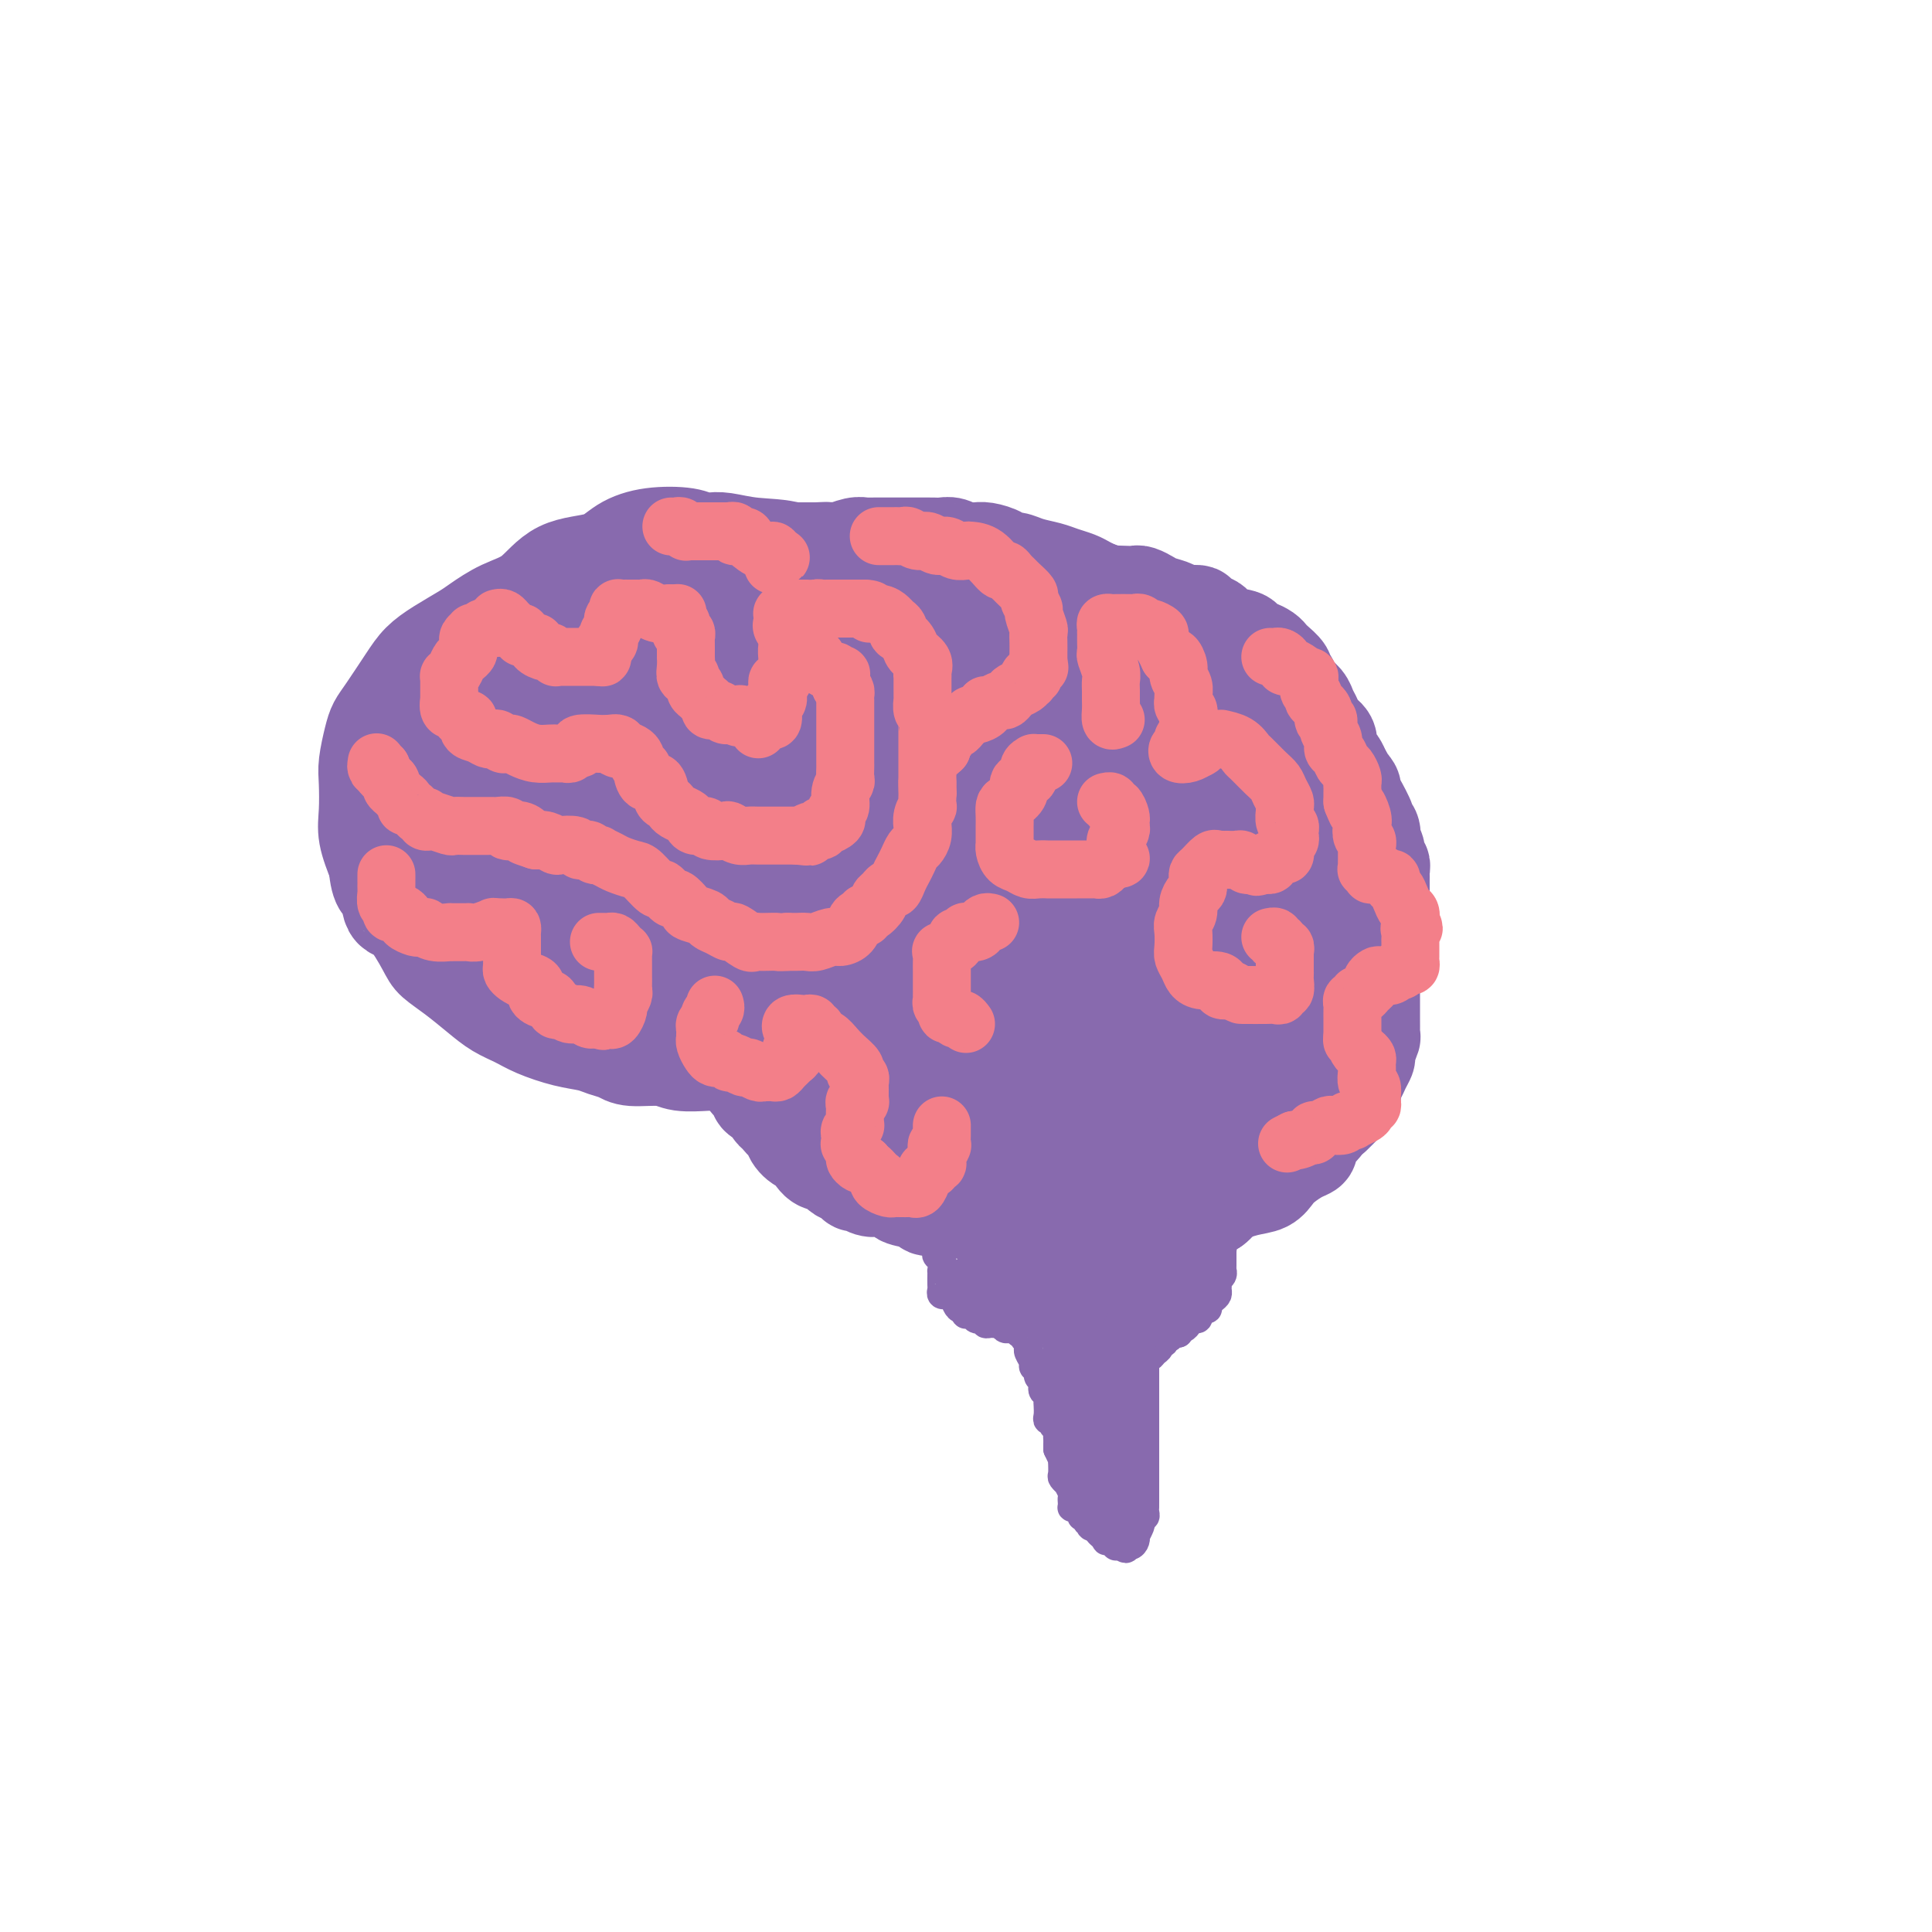 <svg viewBox='0 0 400 400' version='1.1' xmlns='http://www.w3.org/2000/svg' xmlns:xlink='http://www.w3.org/1999/xlink'><g fill='none' stroke='#886AAE' stroke-width='20' stroke-linecap='round' stroke-linejoin='round'><path d='M180,121c-0.191,0.081 -0.381,0.162 -1,0c-0.619,-0.162 -1.665,-0.566 -2,-1c-0.335,-0.434 0.042,-0.897 0,-1c-0.042,-0.103 -0.501,0.156 -1,0c-0.499,-0.156 -1.036,-0.725 -2,-1c-0.964,-0.275 -2.355,-0.256 -4,-1c-1.645,-0.744 -3.543,-2.251 -6,-3c-2.457,-0.749 -5.473,-0.740 -8,-1c-2.527,-0.260 -4.565,-0.789 -6,-1c-1.435,-0.211 -2.267,-0.104 -3,0c-0.733,0.104 -1.368,0.206 -2,0c-0.632,-0.206 -1.263,-0.721 -3,-1c-1.737,-0.279 -4.581,-0.321 -7,0c-2.419,0.321 -4.414,1.005 -6,2c-1.586,0.995 -2.764,2.301 -5,3c-2.236,0.699 -5.531,0.791 -8,2c-2.469,1.209 -4.113,3.534 -6,5c-1.887,1.466 -4.017,2.072 -6,3c-1.983,0.928 -3.817,2.178 -5,3c-1.183,0.822 -1.714,1.217 -3,2c-1.286,0.783 -3.328,1.953 -5,3c-1.672,1.047 -2.972,1.972 -4,3c-1.028,1.028 -1.782,2.158 -3,4c-1.218,1.842 -2.901,4.395 -4,6c-1.099,1.605 -1.615,2.263 -2,3c-0.385,0.737 -0.641,1.553 -1,3c-0.359,1.447 -0.823,3.526 -1,5c-0.177,1.474 -0.068,2.344 0,4c0.068,1.656 0.095,4.100 0,6c-0.095,1.900 -0.313,3.257 0,5c0.313,1.743 1.156,3.871 2,6'/><path d='M78,179c0.425,5.385 1.488,4.348 2,5c0.512,0.652 0.474,2.992 1,4c0.526,1.008 1.617,0.685 3,2c1.383,1.315 3.058,4.267 4,6c0.942,1.733 1.151,2.246 2,3c0.849,0.754 2.339,1.749 4,3c1.661,1.251 3.493,2.759 5,4c1.507,1.241 2.690,2.216 4,3c1.310,0.784 2.748,1.376 4,2c1.252,0.624 2.317,1.280 4,2c1.683,0.720 3.984,1.503 6,2c2.016,0.497 3.747,0.706 5,1c1.253,0.294 2.027,0.671 3,1c0.973,0.329 2.145,0.610 3,1c0.855,0.390 1.393,0.889 3,1c1.607,0.111 4.285,-0.166 6,0c1.715,0.166 2.468,0.777 4,1c1.532,0.223 3.842,0.060 5,0c1.158,-0.060 1.164,-0.015 2,0c0.836,0.015 2.502,0.001 3,0c0.498,-0.001 -0.171,0.012 0,0c0.171,-0.012 1.182,-0.048 2,0c0.818,0.048 1.443,0.179 2,0c0.557,-0.179 1.046,-0.668 2,-1c0.954,-0.332 2.373,-0.508 3,-1c0.627,-0.492 0.460,-1.300 1,-2c0.540,-0.700 1.786,-1.293 3,-2c1.214,-0.707 2.398,-1.530 3,-2c0.602,-0.470 0.624,-0.588 1,-1c0.376,-0.412 1.108,-1.118 2,-2c0.892,-0.882 1.946,-1.941 3,-3'/><path d='M173,206c3.126,-2.539 1.941,-1.888 2,-2c0.059,-0.112 1.363,-0.988 2,-2c0.637,-1.012 0.608,-2.161 1,-3c0.392,-0.839 1.206,-1.368 2,-2c0.794,-0.632 1.568,-1.366 2,-2c0.432,-0.634 0.522,-1.166 1,-2c0.478,-0.834 1.346,-1.970 2,-3c0.654,-1.030 1.096,-1.955 2,-3c0.904,-1.045 2.271,-2.210 3,-3c0.729,-0.790 0.821,-1.206 1,-2c0.179,-0.794 0.444,-1.965 1,-3c0.556,-1.035 1.403,-1.935 2,-3c0.597,-1.065 0.945,-2.297 1,-3c0.055,-0.703 -0.181,-0.878 0,-2c0.181,-1.122 0.781,-3.192 1,-4c0.219,-0.808 0.059,-0.356 0,-1c-0.059,-0.644 -0.015,-2.384 0,-4c0.015,-1.616 0.001,-3.107 0,-4c-0.001,-0.893 0.011,-1.189 0,-2c-0.011,-0.811 -0.044,-2.138 0,-3c0.044,-0.862 0.167,-1.260 0,-2c-0.167,-0.740 -0.622,-1.822 -1,-3c-0.378,-1.178 -0.680,-2.450 -1,-3c-0.320,-0.550 -0.659,-0.377 -1,-1c-0.341,-0.623 -0.684,-2.041 -1,-3c-0.316,-0.959 -0.606,-1.457 -1,-2c-0.394,-0.543 -0.893,-1.129 -1,-2c-0.107,-0.871 0.177,-2.027 0,-3c-0.177,-0.973 -0.817,-1.762 -2,-3c-1.183,-1.238 -2.909,-2.925 -4,-4c-1.091,-1.075 -1.545,-1.537 -2,-2'/><path d='M182,125c-1.432,-1.346 -1.012,-0.210 -1,0c0.012,0.210 -0.386,-0.507 -1,-1c-0.614,-0.493 -1.446,-0.763 -2,-1c-0.554,-0.237 -0.832,-0.442 -2,-1c-1.168,-0.558 -3.227,-1.469 -5,-2c-1.773,-0.531 -3.261,-0.682 -5,-1c-1.739,-0.318 -3.731,-0.803 -5,-1c-1.269,-0.197 -1.817,-0.106 -3,0c-1.183,0.106 -3.000,0.229 -5,0c-2.000,-0.229 -4.181,-0.808 -6,-1c-1.819,-0.192 -3.276,0.003 -5,0c-1.724,-0.003 -3.715,-0.205 -6,0c-2.285,0.205 -4.863,0.816 -7,1c-2.137,0.184 -3.834,-0.058 -5,0c-1.166,0.058 -1.803,0.415 -3,1c-1.197,0.585 -2.956,1.399 -4,2c-1.044,0.601 -1.374,0.991 -3,2c-1.626,1.009 -4.548,2.637 -7,4c-2.452,1.363 -4.435,2.462 -6,4c-1.565,1.538 -2.710,3.514 -4,5c-1.290,1.486 -2.723,2.480 -4,4c-1.277,1.520 -2.399,3.564 -3,5c-0.601,1.436 -0.683,2.262 -1,3c-0.317,0.738 -0.869,1.387 -1,3c-0.131,1.613 0.160,4.191 0,6c-0.160,1.809 -0.772,2.849 -1,4c-0.228,1.151 -0.071,2.412 0,4c0.071,1.588 0.058,3.505 0,5c-0.058,1.495 -0.159,2.570 0,4c0.159,1.430 0.580,3.215 1,5'/><path d='M88,179c0.210,6.141 1.736,4.493 3,5c1.264,0.507 2.264,3.169 4,5c1.736,1.831 4.206,2.830 7,4c2.794,1.170 5.913,2.510 10,4c4.087,1.490 9.144,3.130 12,4c2.856,0.870 3.512,0.971 5,1c1.488,0.029 3.810,-0.014 6,0c2.190,0.014 4.250,0.087 6,0c1.750,-0.087 3.190,-0.332 4,-1c0.810,-0.668 0.990,-1.757 2,-3c1.010,-1.243 2.851,-2.639 4,-5c1.149,-2.361 1.606,-5.686 2,-9c0.394,-3.314 0.727,-6.617 1,-9c0.273,-2.383 0.488,-3.846 -1,-8c-1.488,-4.154 -4.680,-10.997 -8,-16c-3.320,-5.003 -6.768,-8.164 -10,-11c-3.232,-2.836 -6.248,-5.345 -9,-7c-2.752,-1.655 -5.238,-2.454 -7,-3c-1.762,-0.546 -2.798,-0.839 -4,-1c-1.202,-0.161 -2.569,-0.189 -4,0c-1.431,0.189 -2.925,0.594 -5,2c-2.075,1.406 -4.729,3.811 -7,6c-2.271,2.189 -4.157,4.162 -5,9c-0.843,4.838 -0.642,12.543 -1,16c-0.358,3.457 -1.275,2.667 0,5c1.275,2.333 4.744,7.788 7,11c2.256,3.212 3.301,4.181 5,5c1.699,0.819 4.053,1.488 6,2c1.947,0.512 3.486,0.869 5,1c1.514,0.131 3.004,0.038 4,0c0.996,-0.038 1.498,-0.019 2,0'/><path d='M122,186c3.081,0.081 2.283,-1.217 2,-3c-0.283,-1.783 -0.053,-4.050 0,-6c0.053,-1.950 -0.073,-3.584 0,-5c0.073,-1.416 0.343,-2.614 0,-4c-0.343,-1.386 -1.301,-2.960 -2,-4c-0.699,-1.040 -1.140,-1.548 -2,-2c-0.860,-0.452 -2.139,-0.850 -4,-1c-1.861,-0.150 -4.305,-0.053 -6,0c-1.695,0.053 -2.643,0.060 -4,1c-1.357,0.940 -3.123,2.812 -4,5c-0.877,2.188 -0.865,4.690 -1,7c-0.135,2.310 -0.418,4.427 0,6c0.418,1.573 1.539,2.604 3,3c1.461,0.396 3.264,0.159 5,0c1.736,-0.159 3.404,-0.240 5,-1c1.596,-0.760 3.121,-2.200 4,-4c0.879,-1.800 1.113,-3.959 2,-7c0.887,-3.041 2.427,-6.965 3,-10c0.573,-3.035 0.179,-5.180 0,-7c-0.179,-1.820 -0.144,-3.315 0,-4c0.144,-0.685 0.395,-0.562 0,-1c-0.395,-0.438 -1.436,-1.438 -2,-2c-0.564,-0.562 -0.651,-0.686 -1,-1c-0.349,-0.314 -0.960,-0.818 -2,-1c-1.040,-0.182 -2.508,-0.043 -3,0c-0.492,0.043 -0.008,-0.009 0,0c0.008,0.009 -0.459,0.079 0,0c0.459,-0.079 1.846,-0.308 3,-1c1.154,-0.692 2.077,-1.846 3,-3'/><path d='M121,141c1.313,-0.806 1.596,-0.820 2,-1c0.404,-0.180 0.928,-0.527 1,-1c0.072,-0.473 -0.308,-1.072 0,-1c0.308,0.072 1.303,0.815 2,2c0.697,1.185 1.095,2.813 2,4c0.905,1.187 2.319,1.934 4,4c1.681,2.066 3.631,5.452 5,8c1.369,2.548 2.157,4.259 3,6c0.843,1.741 1.743,3.514 2,5c0.257,1.486 -0.127,2.686 0,4c0.127,1.314 0.766,2.743 1,4c0.234,1.257 0.064,2.343 0,3c-0.064,0.657 -0.021,0.884 0,2c0.021,1.116 0.021,3.122 0,4c-0.021,0.878 -0.063,0.629 0,1c0.063,0.371 0.233,1.364 0,2c-0.233,0.636 -0.867,0.916 -1,1c-0.133,0.084 0.237,-0.029 0,0c-0.237,0.029 -1.081,0.200 -2,0c-0.919,-0.200 -1.914,-0.770 -3,-2c-1.086,-1.230 -2.262,-3.121 -4,-5c-1.738,-1.879 -4.038,-3.746 -6,-6c-1.962,-2.254 -3.587,-4.894 -5,-7c-1.413,-2.106 -2.616,-3.678 -4,-5c-1.384,-1.322 -2.950,-2.394 -4,-3c-1.050,-0.606 -1.586,-0.744 -2,-1c-0.414,-0.256 -0.707,-0.628 -1,-1'/><path d='M111,158c-4.261,-5.453 -1.912,-5.085 -1,-5c0.912,0.085 0.387,-0.114 0,-1c-0.387,-0.886 -0.634,-2.459 -1,-3c-0.366,-0.541 -0.849,-0.050 -1,0c-0.151,0.050 0.032,-0.339 0,-1c-0.032,-0.661 -0.279,-1.592 0,-2c0.279,-0.408 1.083,-0.291 3,-1c1.917,-0.709 4.947,-2.243 7,-3c2.053,-0.757 3.131,-0.738 6,-1c2.869,-0.262 7.531,-0.806 10,-1c2.469,-0.194 2.745,-0.038 3,0c0.255,0.038 0.490,-0.042 1,0c0.510,0.042 1.295,0.208 2,0c0.705,-0.208 1.331,-0.789 2,-1c0.669,-0.211 1.380,-0.053 2,0c0.620,0.053 1.149,-0.000 2,0c0.851,0.000 2.024,0.054 3,0c0.976,-0.054 1.754,-0.216 2,0c0.246,0.216 -0.040,0.811 0,1c0.040,0.189 0.407,-0.027 1,1c0.593,1.027 1.413,3.296 2,5c0.587,1.704 0.942,2.843 1,4c0.058,1.157 -0.180,2.332 0,4c0.180,1.668 0.778,3.827 1,6c0.222,2.173 0.068,4.358 0,6c-0.068,1.642 -0.049,2.739 0,5c0.049,2.261 0.129,5.686 0,8c-0.129,2.314 -0.465,3.518 -1,5c-0.535,1.482 -1.267,3.241 -2,5'/><path d='M153,189c-0.707,5.183 -0.974,3.642 -1,4c-0.026,0.358 0.189,2.617 0,4c-0.189,1.383 -0.783,1.891 -1,3c-0.217,1.109 -0.056,2.818 0,4c0.056,1.182 0.007,1.837 0,2c-0.007,0.163 0.028,-0.165 0,0c-0.028,0.165 -0.120,0.823 0,1c0.120,0.177 0.452,-0.127 1,0c0.548,0.127 1.313,0.687 3,0c1.687,-0.687 4.297,-2.619 6,-4c1.703,-1.381 2.501,-2.210 4,-4c1.499,-1.790 3.701,-4.541 5,-6c1.299,-1.459 1.696,-1.626 2,-2c0.304,-0.374 0.515,-0.955 1,-2c0.485,-1.045 1.244,-2.555 2,-4c0.756,-1.445 1.510,-2.825 2,-4c0.490,-1.175 0.717,-2.145 1,-3c0.283,-0.855 0.621,-1.596 1,-3c0.379,-1.404 0.799,-3.471 1,-5c0.201,-1.529 0.185,-2.520 0,-4c-0.185,-1.480 -0.538,-3.449 -1,-5c-0.462,-1.551 -1.034,-2.683 -2,-4c-0.966,-1.317 -2.328,-2.820 -3,-4c-0.672,-1.180 -0.654,-2.038 -1,-3c-0.346,-0.962 -1.055,-2.028 -2,-3c-0.945,-0.972 -2.127,-1.849 -3,-3c-0.873,-1.151 -1.436,-2.575 -2,-4'/><path d='M166,140c-2.242,-3.820 -1.345,-2.868 -2,-3c-0.655,-0.132 -2.860,-1.346 -4,-2c-1.140,-0.654 -1.213,-0.748 -2,-1c-0.787,-0.252 -2.286,-0.661 -3,-1c-0.714,-0.339 -0.642,-0.606 -1,-1c-0.358,-0.394 -1.146,-0.915 -2,-1c-0.854,-0.085 -1.774,0.264 -3,0c-1.226,-0.264 -2.759,-1.142 -4,-2c-1.241,-0.858 -2.190,-1.695 -3,-2c-0.810,-0.305 -1.481,-0.079 -2,0c-0.519,0.079 -0.886,0.011 -1,0c-0.114,-0.011 0.025,0.034 1,0c0.975,-0.034 2.785,-0.147 5,0c2.215,0.147 4.836,0.556 7,1c2.164,0.444 3.872,0.924 6,2c2.128,1.076 4.677,2.748 6,4c1.323,1.252 1.420,2.086 2,3c0.580,0.914 1.643,1.910 2,3c0.357,1.090 0.007,2.275 0,4c-0.007,1.725 0.329,3.991 1,6c0.671,2.009 1.677,3.761 2,5c0.323,1.239 -0.039,1.966 0,3c0.039,1.034 0.477,2.377 0,4c-0.477,1.623 -1.870,3.528 -3,5c-1.130,1.472 -1.996,2.512 -3,4c-1.004,1.488 -2.144,3.425 -3,5c-0.856,1.575 -1.428,2.787 -2,4'/><path d='M160,180c-1.872,3.757 -1.053,4.149 -1,5c0.053,0.851 -0.659,2.162 -1,3c-0.341,0.838 -0.310,1.205 0,1c0.310,-0.205 0.899,-0.980 2,-2c1.101,-1.020 2.715,-2.286 4,-4c1.285,-1.714 2.243,-3.878 3,-6c0.757,-2.122 1.313,-4.202 2,-6c0.687,-1.798 1.504,-3.315 2,-5c0.496,-1.685 0.670,-3.537 1,-6c0.330,-2.463 0.815,-5.536 1,-8c0.185,-2.464 0.071,-4.319 0,-6c-0.071,-1.681 -0.099,-3.189 0,-4c0.099,-0.811 0.325,-0.925 0,-2c-0.325,-1.075 -1.202,-3.111 -2,-4c-0.798,-0.889 -1.518,-0.631 -2,-1c-0.482,-0.369 -0.725,-1.365 -1,-2c-0.275,-0.635 -0.580,-0.908 0,-1c0.580,-0.092 2.047,-0.002 3,0c0.953,0.002 1.393,-0.083 2,0c0.607,0.083 1.381,0.335 2,1c0.619,0.665 1.083,1.743 2,3c0.917,1.257 2.288,2.693 4,5c1.712,2.307 3.765,5.486 5,7c1.235,1.514 1.651,1.365 2,2c0.349,0.635 0.633,2.056 1,3c0.367,0.944 0.819,1.413 1,2c0.181,0.587 0.090,1.294 0,2'/><path d='M190,157c2.328,4.032 0.649,2.112 0,2c-0.649,-0.112 -0.267,1.584 0,3c0.267,1.416 0.419,2.553 0,4c-0.419,1.447 -1.410,3.203 -2,4c-0.590,0.797 -0.778,0.636 -1,1c-0.222,0.364 -0.478,1.253 -1,2c-0.522,0.747 -1.310,1.351 -2,2c-0.690,0.649 -1.283,1.344 -2,2c-0.717,0.656 -1.558,1.274 -2,2c-0.442,0.726 -0.483,1.560 -1,2c-0.517,0.440 -1.508,0.487 -2,1c-0.492,0.513 -0.484,1.492 -1,2c-0.516,0.508 -1.557,0.547 -2,1c-0.443,0.453 -0.290,1.322 -1,2c-0.710,0.678 -2.285,1.165 -4,2c-1.715,0.835 -3.572,2.016 -5,3c-1.428,0.984 -2.428,1.769 -3,2c-0.572,0.231 -0.717,-0.094 -1,0c-0.283,0.094 -0.705,0.605 -1,1c-0.295,0.395 -0.464,0.674 -1,1c-0.536,0.326 -1.440,0.699 -2,1c-0.560,0.301 -0.775,0.531 -1,1c-0.225,0.469 -0.459,1.177 -1,2c-0.541,0.823 -1.387,1.762 -2,2c-0.613,0.238 -0.991,-0.224 -1,0c-0.009,0.224 0.352,1.136 0,2c-0.352,0.864 -1.418,1.682 -2,2c-0.582,0.318 -0.682,0.137 -1,0c-0.318,-0.137 -0.855,-0.229 -1,0c-0.145,0.229 0.101,0.780 0,1c-0.101,0.220 -0.551,0.110 -1,0'/><path d='M146,207c-6.139,5.503 -1.486,2.262 0,1c1.486,-1.262 -0.194,-0.545 -1,0c-0.806,0.545 -0.738,0.917 -1,1c-0.262,0.083 -0.854,-0.122 -1,0c-0.146,0.122 0.153,0.571 0,1c-0.153,0.429 -0.758,0.837 -1,1c-0.242,0.163 -0.121,0.082 0,0'/><path d='M190,127c-0.092,0.033 -0.183,0.065 0,0c0.183,-0.065 0.641,-0.229 1,0c0.359,0.229 0.620,0.850 1,1c0.380,0.150 0.878,-0.171 1,0c0.122,0.171 -0.132,0.834 0,1c0.132,0.166 0.651,-0.166 1,0c0.349,0.166 0.527,0.829 1,1c0.473,0.171 1.239,-0.150 2,0c0.761,0.150 1.516,0.771 2,1c0.484,0.229 0.697,0.065 1,0c0.303,-0.065 0.697,-0.032 1,0c0.303,0.032 0.516,0.061 1,0c0.484,-0.061 1.241,-0.212 2,0c0.759,0.212 1.520,0.789 2,1c0.480,0.211 0.678,0.057 1,0c0.322,-0.057 0.769,-0.015 1,0c0.231,0.015 0.247,0.004 1,0c0.753,-0.004 2.244,-0.001 3,0c0.756,0.001 0.778,0.000 1,0c0.222,-0.000 0.643,-0.000 1,0c0.357,0.000 0.649,0.000 1,0c0.351,-0.000 0.760,-0.001 1,0c0.240,0.001 0.310,0.003 1,0c0.690,-0.003 2.000,-0.012 3,0c1.000,0.012 1.691,0.044 2,0c0.309,-0.044 0.237,-0.166 1,0c0.763,0.166 2.361,0.619 3,1c0.639,0.381 0.320,0.691 0,1'/><path d='M226,134c5.833,1.095 2.415,0.332 2,0c-0.415,-0.332 2.172,-0.235 3,0c0.828,0.235 -0.101,0.607 0,1c0.101,0.393 1.234,0.807 2,1c0.766,0.193 1.165,0.165 2,0c0.835,-0.165 2.105,-0.465 3,0c0.895,0.465 1.413,1.697 2,2c0.587,0.303 1.241,-0.322 2,0c0.759,0.322 1.622,1.592 2,2c0.378,0.408 0.272,-0.046 1,0c0.728,0.046 2.292,0.593 3,1c0.708,0.407 0.561,0.676 1,1c0.439,0.324 1.465,0.703 2,1c0.535,0.297 0.579,0.511 1,1c0.421,0.489 1.219,1.252 2,2c0.781,0.748 1.546,1.480 2,2c0.454,0.520 0.597,0.829 1,1c0.403,0.171 1.066,0.206 2,1c0.934,0.794 2.138,2.349 3,3c0.862,0.651 1.383,0.397 2,1c0.617,0.603 1.331,2.061 2,3c0.669,0.939 1.291,1.359 2,2c0.709,0.641 1.503,1.505 2,2c0.497,0.495 0.697,0.622 1,1c0.303,0.378 0.710,1.006 1,2c0.290,0.994 0.462,2.352 1,3c0.538,0.648 1.443,0.586 2,1c0.557,0.414 0.765,1.304 1,2c0.235,0.696 0.496,1.199 1,2c0.504,0.801 1.252,1.901 2,3'/><path d='M279,175c4.266,5.081 0.932,1.784 0,1c-0.932,-0.784 0.539,0.944 1,2c0.461,1.056 -0.086,1.439 0,2c0.086,0.561 0.807,1.301 1,2c0.193,0.699 -0.140,1.356 0,2c0.140,0.644 0.755,1.273 1,2c0.245,0.727 0.122,1.552 0,2c-0.122,0.448 -0.243,0.518 0,1c0.243,0.482 0.850,1.376 1,2c0.150,0.624 -0.156,0.977 0,2c0.156,1.023 0.774,2.716 1,4c0.226,1.284 0.061,2.160 0,3c-0.061,0.840 -0.016,1.643 0,2c0.016,0.357 0.004,0.269 0,1c-0.004,0.731 -0.001,2.283 0,3c0.001,0.717 0.000,0.599 0,1c-0.000,0.401 0.001,1.320 0,2c-0.001,0.680 -0.004,1.121 0,2c0.004,0.879 0.016,2.195 0,3c-0.016,0.805 -0.060,1.097 0,1c0.060,-0.097 0.224,-0.583 0,0c-0.224,0.583 -0.834,2.237 -1,3c-0.166,0.763 0.113,0.637 0,1c-0.113,0.363 -0.618,1.214 -1,2c-0.382,0.786 -0.641,1.506 -1,2c-0.359,0.494 -0.816,0.762 -1,1c-0.184,0.238 -0.093,0.448 0,1c0.093,0.552 0.190,1.447 0,2c-0.190,0.553 -0.667,0.764 -1,1c-0.333,0.236 -0.524,0.496 -1,1c-0.476,0.504 -1.238,1.252 -2,2'/><path d='M155,224c0.295,0.331 0.591,0.662 1,1c0.409,0.338 0.933,0.682 1,1c0.067,0.318 -0.322,0.610 0,1c0.322,0.390 1.356,0.877 2,1c0.644,0.123 0.897,-0.117 1,0c0.103,0.117 0.056,0.590 0,1c-0.056,0.410 -0.122,0.756 0,1c0.122,0.244 0.432,0.385 1,1c0.568,0.615 1.394,1.703 2,2c0.606,0.297 0.991,-0.197 1,0c0.009,0.197 -0.360,1.085 0,2c0.360,0.915 1.448,1.856 2,2c0.552,0.144 0.566,-0.508 1,0c0.434,0.508 1.286,2.177 2,3c0.714,0.823 1.291,0.799 2,1c0.709,0.201 1.551,0.627 2,1c0.449,0.373 0.504,0.692 1,1c0.496,0.308 1.433,0.605 2,1c0.567,0.395 0.766,0.890 1,1c0.234,0.110 0.505,-0.164 1,0c0.495,0.164 1.215,0.765 2,1c0.785,0.235 1.637,0.104 2,0c0.363,-0.104 0.239,-0.182 1,0c0.761,0.182 2.407,0.623 3,1c0.593,0.377 0.133,0.689 1,1c0.867,0.311 3.061,0.619 4,1c0.939,0.381 0.622,0.834 1,1c0.378,0.166 1.452,0.044 2,0c0.548,-0.044 0.571,-0.012 1,0c0.429,0.012 1.266,0.003 2,0c0.734,-0.003 1.367,-0.002 2,0'/><path d='M199,250c4.940,1.785 2.290,1.248 2,1c-0.290,-0.248 1.780,-0.206 3,0c1.220,0.206 1.588,0.577 2,1c0.412,0.423 0.866,0.898 2,1c1.134,0.102 2.946,-0.170 4,0c1.054,0.170 1.350,0.781 2,1c0.650,0.219 1.653,0.045 3,0c1.347,-0.045 3.036,0.041 4,0c0.964,-0.041 1.203,-0.207 2,0c0.797,0.207 2.153,0.787 3,1c0.847,0.213 1.184,0.059 2,0c0.816,-0.059 2.109,-0.022 3,0c0.891,0.022 1.380,0.030 2,0c0.620,-0.030 1.371,-0.098 2,0c0.629,0.098 1.138,0.362 2,0c0.862,-0.362 2.079,-1.351 3,-2c0.921,-0.649 1.546,-0.957 2,-1c0.454,-0.043 0.737,0.180 1,0c0.263,-0.180 0.507,-0.764 1,-1c0.493,-0.236 1.235,-0.122 2,0c0.765,0.122 1.553,0.254 2,0c0.447,-0.254 0.553,-0.895 1,-1c0.447,-0.105 1.233,0.327 2,0c0.767,-0.327 1.514,-1.411 2,-2c0.486,-0.589 0.711,-0.682 1,-1c0.289,-0.318 0.641,-0.863 1,-1c0.359,-0.137 0.726,0.132 1,0c0.274,-0.132 0.455,-0.664 1,-1c0.545,-0.336 1.454,-0.475 2,-1c0.546,-0.525 0.727,-1.436 1,-2c0.273,-0.564 0.636,-0.782 1,-1'/><path d='M261,241c4.139,-2.512 1.487,-1.791 1,-2c-0.487,-0.209 1.190,-1.348 2,-2c0.810,-0.652 0.753,-0.819 1,-1c0.247,-0.181 0.799,-0.377 1,-1c0.201,-0.623 0.053,-1.673 0,-2c-0.053,-0.327 -0.010,0.068 0,0c0.010,-0.068 -0.011,-0.598 0,-1c0.011,-0.402 0.056,-0.676 0,-1c-0.056,-0.324 -0.211,-0.697 0,-1c0.211,-0.303 0.788,-0.535 1,-1c0.212,-0.465 0.058,-1.162 0,-2c-0.058,-0.838 -0.019,-1.818 0,-3c0.019,-1.182 0.017,-2.566 0,-4c-0.017,-1.434 -0.050,-2.919 0,-4c0.050,-1.081 0.181,-1.759 0,-3c-0.181,-1.241 -0.676,-3.047 -1,-5c-0.324,-1.953 -0.477,-4.055 -1,-6c-0.523,-1.945 -1.416,-3.734 -2,-5c-0.584,-1.266 -0.860,-2.009 -2,-4c-1.140,-1.991 -3.145,-5.228 -4,-7c-0.855,-1.772 -0.560,-2.077 -1,-3c-0.440,-0.923 -1.616,-2.463 -2,-4c-0.384,-1.537 0.023,-3.070 -1,-5c-1.023,-1.930 -3.478,-4.258 -5,-6c-1.522,-1.742 -2.113,-2.899 -3,-4c-0.887,-1.101 -2.070,-2.148 -3,-3c-0.930,-0.852 -1.608,-1.510 -2,-2c-0.392,-0.490 -0.497,-0.812 -1,-1c-0.503,-0.188 -1.405,-0.243 -2,-1c-0.595,-0.757 -0.884,-2.216 -2,-3c-1.116,-0.784 -3.058,-0.892 -5,-1'/><path d='M230,153c-1.963,-0.773 -4.369,-2.206 -6,-3c-1.631,-0.794 -2.485,-0.947 -3,-1c-0.515,-0.053 -0.690,-0.004 -1,0c-0.310,0.004 -0.754,-0.037 -1,0c-0.246,0.037 -0.295,0.152 -1,0c-0.705,-0.152 -2.066,-0.570 -3,-1c-0.934,-0.430 -1.440,-0.872 -2,-1c-0.560,-0.128 -1.173,0.059 -1,0c0.173,-0.059 1.131,-0.363 2,0c0.869,0.363 1.647,1.395 3,2c1.353,0.605 3.279,0.785 5,1c1.721,0.215 3.235,0.464 5,1c1.765,0.536 3.781,1.358 5,2c1.219,0.642 1.639,1.104 3,2c1.361,0.896 3.661,2.227 5,3c1.339,0.773 1.717,0.988 3,2c1.283,1.012 3.471,2.819 5,4c1.529,1.181 2.397,1.734 4,3c1.603,1.266 3.939,3.244 5,4c1.061,0.756 0.846,0.290 1,0c0.154,-0.290 0.678,-0.406 1,0c0.322,0.406 0.443,1.332 1,2c0.557,0.668 1.551,1.076 2,2c0.449,0.924 0.352,2.364 1,4c0.648,1.636 2.042,3.467 3,5c0.958,1.533 1.479,2.766 2,4'/><path d='M268,188c1.322,2.609 1.626,2.631 2,3c0.374,0.369 0.819,1.086 1,2c0.181,0.914 0.100,2.026 0,3c-0.100,0.974 -0.219,1.812 0,3c0.219,1.188 0.777,2.727 1,4c0.223,1.273 0.111,2.281 0,3c-0.111,0.719 -0.222,1.151 0,2c0.222,0.849 0.778,2.117 1,3c0.222,0.883 0.112,1.382 0,2c-0.112,0.618 -0.226,1.355 0,2c0.226,0.645 0.793,1.198 1,2c0.207,0.802 0.056,1.852 0,3c-0.056,1.148 -0.015,2.394 0,3c0.015,0.606 0.006,0.571 0,1c-0.006,0.429 -0.008,1.322 0,2c0.008,0.678 0.026,1.141 0,2c-0.026,0.859 -0.097,2.114 0,3c0.097,0.886 0.361,1.402 0,2c-0.361,0.598 -1.346,1.276 -2,2c-0.654,0.724 -0.976,1.492 -1,2c-0.024,0.508 0.252,0.756 0,1c-0.252,0.244 -1.030,0.484 -2,1c-0.970,0.516 -2.130,1.307 -3,2c-0.870,0.693 -1.450,1.289 -2,2c-0.550,0.711 -1.072,1.535 -2,2c-0.928,0.465 -2.264,0.569 -4,1c-1.736,0.431 -3.871,1.190 -5,2c-1.129,0.810 -1.251,1.671 -2,2c-0.749,0.329 -2.125,0.127 -3,0c-0.875,-0.127 -1.250,-0.179 -2,0c-0.750,0.179 -1.875,0.590 -3,1'/><path d='M243,251c-4.213,0.914 -5.246,0.200 -7,0c-1.754,-0.200 -4.231,0.114 -7,0c-2.769,-0.114 -5.831,-0.656 -9,-1c-3.169,-0.344 -6.444,-0.490 -10,-1c-3.556,-0.510 -7.391,-1.383 -10,-2c-2.609,-0.617 -3.990,-0.976 -5,-1c-1.010,-0.024 -1.649,0.288 -3,0c-1.351,-0.288 -3.413,-1.176 -5,-2c-1.587,-0.824 -2.697,-1.583 -5,-2c-2.303,-0.417 -5.798,-0.491 -8,-1c-2.202,-0.509 -3.112,-1.451 -4,-2c-0.888,-0.549 -1.756,-0.704 -2,-1c-0.244,-0.296 0.135,-0.732 0,-1c-0.135,-0.268 -0.783,-0.368 -1,-1c-0.217,-0.632 -0.003,-1.795 0,-3c0.003,-1.205 -0.207,-2.453 0,-4c0.207,-1.547 0.830,-3.395 2,-5c1.170,-1.605 2.887,-2.967 4,-5c1.113,-2.033 1.621,-4.737 4,-7c2.379,-2.263 6.629,-4.084 10,-6c3.371,-1.916 5.863,-3.927 8,-6c2.137,-2.073 3.918,-4.210 6,-6c2.082,-1.790 4.465,-3.234 6,-5c1.535,-1.766 2.222,-3.854 3,-5c0.778,-1.146 1.648,-1.351 2,-2c0.352,-0.649 0.187,-1.741 0,-2c-0.187,-0.259 -0.397,0.315 0,0c0.397,-0.315 1.399,-1.519 1,-1c-0.399,0.519 -2.200,2.759 -4,5'/><path d='M209,184c-1.516,2.382 -3.306,5.837 -5,9c-1.694,3.163 -3.291,6.034 -5,9c-1.709,2.966 -3.530,6.027 -5,9c-1.470,2.973 -2.590,5.857 -3,8c-0.410,2.143 -0.110,3.546 0,5c0.110,1.454 0.030,2.961 0,4c-0.030,1.039 -0.010,1.612 0,2c0.010,0.388 0.011,0.592 0,1c-0.011,0.408 -0.034,1.019 0,1c0.034,-0.019 0.126,-0.667 0,-1c-0.126,-0.333 -0.468,-0.351 -1,-1c-0.532,-0.649 -1.253,-1.930 -2,-3c-0.747,-1.070 -1.521,-1.931 -2,-3c-0.479,-1.069 -0.665,-2.346 -1,-3c-0.335,-0.654 -0.819,-0.683 -1,-1c-0.181,-0.317 -0.058,-0.921 0,-1c0.058,-0.079 0.052,0.367 0,0c-0.052,-0.367 -0.149,-1.548 1,-3c1.149,-1.452 3.543,-3.173 6,-5c2.457,-1.827 4.978,-3.758 7,-6c2.022,-2.242 3.544,-4.796 5,-7c1.456,-2.204 2.844,-4.058 4,-6c1.156,-1.942 2.078,-3.971 3,-6'/><path d='M210,186c2.083,-3.455 1.290,-2.593 1,-3c-0.290,-0.407 -0.078,-2.084 0,-3c0.078,-0.916 0.021,-1.070 0,-2c-0.021,-0.930 -0.005,-2.635 0,-4c0.005,-1.365 0.001,-2.389 0,-3c-0.001,-0.611 0.001,-0.807 0,-1c-0.001,-0.193 -0.007,-0.381 0,-1c0.007,-0.619 0.025,-1.669 0,-2c-0.025,-0.331 -0.092,0.058 0,0c0.092,-0.058 0.345,-0.563 0,-1c-0.345,-0.437 -1.286,-0.805 -1,-1c0.286,-0.195 1.800,-0.215 3,0c1.200,0.215 2.086,0.667 3,2c0.914,1.333 1.855,3.547 3,6c1.145,2.453 2.492,5.147 3,8c0.508,2.853 0.175,5.867 0,9c-0.175,3.133 -0.193,6.384 -1,9c-0.807,2.616 -2.403,4.597 -4,7c-1.597,2.403 -3.196,5.228 -4,7c-0.804,1.772 -0.814,2.492 -2,4c-1.186,1.508 -3.550,3.805 -5,6c-1.450,2.195 -1.987,4.289 -3,5c-1.013,0.711 -2.504,0.037 -3,0c-0.496,-0.037 0.001,0.561 0,1c-0.001,0.439 -0.501,0.720 -1,1'/><path d='M199,230c-3.727,5.056 -2.044,2.196 -2,1c0.044,-1.196 -1.550,-0.728 -2,0c-0.450,0.728 0.243,1.717 0,2c-0.243,0.283 -1.423,-0.141 -1,0c0.423,0.141 2.447,0.845 5,0c2.553,-0.845 5.633,-3.239 8,-5c2.367,-1.761 4.020,-2.887 6,-5c1.980,-2.113 4.288,-5.211 6,-8c1.712,-2.789 2.827,-5.270 4,-8c1.173,-2.730 2.405,-5.710 3,-8c0.595,-2.290 0.553,-3.890 1,-6c0.447,-2.110 1.382,-4.730 2,-7c0.618,-2.270 0.918,-4.191 1,-6c0.082,-1.809 -0.054,-3.508 0,-5c0.054,-1.492 0.299,-2.778 0,-4c-0.299,-1.222 -1.141,-2.379 -2,-3c-0.859,-0.621 -1.734,-0.705 -2,-1c-0.266,-0.295 0.077,-0.802 0,-1c-0.077,-0.198 -0.575,-0.089 0,1c0.575,1.089 2.224,3.156 3,4c0.776,0.844 0.679,0.465 2,2c1.321,1.535 4.061,4.986 6,7c1.939,2.014 3.078,2.592 4,4c0.922,1.408 1.629,3.645 2,5c0.371,1.355 0.408,1.826 0,4c-0.408,2.174 -1.259,6.050 -2,9c-0.741,2.950 -1.370,4.975 -2,7'/><path d='M239,209c-1.095,4.260 -1.831,4.908 -3,7c-1.169,2.092 -2.770,5.626 -4,8c-1.230,2.374 -2.088,3.589 -3,5c-0.912,1.411 -1.878,3.019 -3,4c-1.122,0.981 -2.400,1.335 -3,2c-0.600,0.665 -0.523,1.642 -1,2c-0.477,0.358 -1.508,0.096 -2,0c-0.492,-0.096 -0.447,-0.025 -1,0c-0.553,0.025 -1.706,0.006 -2,0c-0.294,-0.006 0.270,0.001 0,0c-0.270,-0.001 -1.373,-0.010 -1,0c0.373,0.010 2.221,0.039 5,-1c2.779,-1.039 6.490,-3.147 10,-5c3.510,-1.853 6.820,-3.450 9,-5c2.180,-1.550 3.229,-3.053 4,-5c0.771,-1.947 1.265,-4.338 2,-6c0.735,-1.662 1.713,-2.594 2,-4c0.287,-1.406 -0.116,-3.286 0,-5c0.116,-1.714 0.753,-3.264 1,-4c0.247,-0.736 0.105,-0.660 0,-1c-0.105,-0.340 -0.173,-1.097 0,-1c0.173,0.097 0.586,1.049 1,2'/><path d='M250,202c1.713,-3.278 0.995,0.526 1,2c0.005,1.474 0.733,0.618 1,3c0.267,2.382 0.071,8.002 0,10c-0.071,1.998 -0.019,0.374 0,2c0.019,1.626 0.006,6.501 0,9c-0.006,2.499 -0.005,2.620 0,3c0.005,0.380 0.013,1.018 0,2c-0.013,0.982 -0.048,2.309 0,3c0.048,0.691 0.179,0.746 0,1c-0.179,0.254 -0.668,0.708 -1,1c-0.332,0.292 -0.508,0.421 -1,1c-0.492,0.579 -1.302,1.606 -2,2c-0.698,0.394 -1.284,0.154 -2,0c-0.716,-0.154 -1.561,-0.221 -2,0c-0.439,0.221 -0.471,0.731 -1,1c-0.529,0.269 -1.554,0.296 -3,0c-1.446,-0.296 -3.314,-0.917 -5,-1c-1.686,-0.083 -3.189,0.370 -5,0c-1.811,-0.370 -3.929,-1.564 -6,-2c-2.071,-0.436 -4.094,-0.115 -6,0c-1.906,0.115 -3.696,0.025 -5,0c-1.304,-0.025 -2.121,0.015 -3,0c-0.879,-0.015 -1.821,-0.084 -2,0c-0.179,0.084 0.404,0.321 -1,0c-1.404,-0.321 -4.796,-1.199 -7,-2c-2.204,-0.801 -3.220,-1.524 -4,-2c-0.780,-0.476 -1.325,-0.705 -2,-1c-0.675,-0.295 -1.478,-0.656 -2,-1c-0.522,-0.344 -0.761,-0.672 -1,-1'/><path d='M191,232c-2.614,-1.392 -1.149,-1.371 -1,-2c0.149,-0.629 -1.018,-1.906 -2,-3c-0.982,-1.094 -1.778,-2.004 -2,-3c-0.222,-0.996 0.130,-2.076 0,-3c-0.130,-0.924 -0.743,-1.691 -1,-2c-0.257,-0.309 -0.158,-0.162 0,-1c0.158,-0.838 0.374,-2.663 1,-4c0.626,-1.337 1.663,-2.186 3,-4c1.337,-1.814 2.975,-4.593 4,-7c1.025,-2.407 1.437,-4.443 2,-6c0.563,-1.557 1.278,-2.634 2,-4c0.722,-1.366 1.451,-3.022 2,-4c0.549,-0.978 0.918,-1.278 1,-2c0.082,-0.722 -0.122,-1.865 0,-3c0.122,-1.135 0.569,-2.262 1,-3c0.431,-0.738 0.847,-1.087 1,-2c0.153,-0.913 0.042,-2.388 0,-3c-0.042,-0.612 -0.015,-0.360 0,-1c0.015,-0.640 0.018,-2.174 0,-3c-0.018,-0.826 -0.057,-0.946 0,-1c0.057,-0.054 0.212,-0.042 0,0c-0.212,0.042 -0.789,0.114 -1,0c-0.211,-0.114 -0.057,-0.416 0,-1c0.057,-0.584 0.016,-1.452 0,-2c-0.016,-0.548 -0.008,-0.778 0,-1c0.008,-0.222 0.016,-0.436 0,-1c-0.016,-0.564 -0.057,-1.477 0,-2c0.057,-0.523 0.211,-0.656 0,-1c-0.211,-0.344 -0.788,-0.900 -1,-1c-0.212,-0.100 -0.061,0.257 0,0c0.061,-0.257 0.030,-1.129 0,-2'/><path d='M200,160c-0.293,-2.640 -0.024,-1.242 0,-1c0.024,0.242 -0.197,-0.674 0,-1c0.197,-0.326 0.810,-0.062 1,0c0.190,0.062 -0.044,-0.076 0,0c0.044,0.076 0.367,0.368 1,0c0.633,-0.368 1.575,-1.396 1,-1c-0.575,0.396 -2.669,2.217 -6,5c-3.331,2.783 -7.901,6.527 -11,9c-3.099,2.473 -4.729,3.675 -6,5c-1.271,1.325 -2.183,2.774 -3,4c-0.817,1.226 -1.539,2.231 -2,3c-0.461,0.769 -0.659,1.304 -1,2c-0.341,0.696 -0.823,1.554 -1,3c-0.177,1.446 -0.047,3.479 0,5c0.047,1.521 0.013,2.529 0,4c-0.013,1.471 -0.003,3.405 0,5c0.003,1.595 -0.000,2.850 0,4c0.000,1.150 0.004,2.195 0,3c-0.004,0.805 -0.016,1.371 0,2c0.016,0.629 0.061,1.320 0,2c-0.061,0.680 -0.226,1.348 0,2c0.226,0.652 0.844,1.287 1,2c0.156,0.713 -0.152,1.503 0,2c0.152,0.497 0.762,0.700 1,1c0.238,0.300 0.102,0.696 0,1c-0.102,0.304 -0.172,0.515 0,1c0.172,0.485 0.586,1.242 1,2'/><path d='M176,224c0.643,5.690 0.750,1.913 1,1c0.250,-0.913 0.643,1.036 1,2c0.357,0.964 0.677,0.942 1,1c0.323,0.058 0.650,0.197 1,1c0.350,0.803 0.724,2.272 1,3c0.276,0.728 0.454,0.717 1,1c0.546,0.283 1.460,0.861 2,1c0.540,0.139 0.708,-0.162 1,0c0.292,0.162 0.709,0.786 1,1c0.291,0.214 0.456,0.019 1,0c0.544,-0.019 1.467,0.139 2,0c0.533,-0.139 0.677,-0.576 1,-1c0.323,-0.424 0.826,-0.836 1,-2c0.174,-1.164 0.020,-3.082 0,-7c-0.020,-3.918 0.094,-9.837 0,-14c-0.094,-4.163 -0.395,-6.570 -1,-9c-0.605,-2.430 -1.515,-4.884 -2,-7c-0.485,-2.116 -0.545,-3.893 -1,-6c-0.455,-2.107 -1.305,-4.543 -2,-7c-0.695,-2.457 -1.236,-4.934 -2,-7c-0.764,-2.066 -1.752,-3.720 -3,-6c-1.248,-2.280 -2.756,-5.186 -4,-7c-1.244,-1.814 -2.223,-2.537 -3,-4c-0.777,-1.463 -1.352,-3.668 -2,-5c-0.648,-1.332 -1.370,-1.791 -2,-3c-0.630,-1.209 -1.169,-3.166 -2,-5c-0.831,-1.834 -1.955,-3.544 -3,-5c-1.045,-1.456 -2.012,-2.658 -3,-4c-0.988,-1.342 -1.997,-2.823 -3,-4c-1.003,-1.177 -2.001,-2.051 -3,-3c-0.999,-0.949 -2.000,-1.975 -3,-3'/><path d='M152,126c-2.378,-3.602 -0.823,-3.108 -1,-3c-0.177,0.108 -2.087,-0.170 -3,-1c-0.913,-0.830 -0.829,-2.212 -1,-3c-0.171,-0.788 -0.597,-0.980 -1,-1c-0.403,-0.020 -0.784,0.134 -1,0c-0.216,-0.134 -0.266,-0.557 0,-1c0.266,-0.443 0.849,-0.907 1,-1c0.151,-0.093 -0.129,0.185 0,0c0.129,-0.185 0.668,-0.834 1,-1c0.332,-0.166 0.456,0.152 1,0c0.544,-0.152 1.507,-0.773 2,-1c0.493,-0.227 0.515,-0.061 1,0c0.485,0.061 1.433,0.016 2,0c0.567,-0.016 0.755,-0.004 1,0c0.245,0.004 0.548,0.001 1,0c0.452,-0.001 1.052,-0.000 2,0c0.948,0.000 2.243,0.000 3,0c0.757,-0.000 0.976,-0.000 2,0c1.024,0.000 2.853,0.000 4,0c1.147,-0.000 1.614,-0.000 2,0c0.386,0.000 0.693,0.000 1,0'/><path d='M169,114c3.600,-0.156 1.601,-0.046 1,0c-0.601,0.046 0.196,0.026 1,0c0.804,-0.026 1.616,-0.060 2,0c0.384,0.060 0.340,0.212 1,0c0.660,-0.212 2.022,-0.789 3,-1c0.978,-0.211 1.571,-0.057 2,0c0.429,0.057 0.696,0.015 1,0c0.304,-0.015 0.647,-0.004 1,0c0.353,0.004 0.717,0.001 1,0c0.283,-0.001 0.485,-0.000 1,0c0.515,0.000 1.341,-0.000 3,0c1.659,0.000 4.149,0.000 5,0c0.851,-0.000 0.062,-0.001 0,0c-0.062,0.001 0.603,0.004 1,0c0.397,-0.004 0.525,-0.015 1,0c0.475,0.015 1.296,0.057 2,0c0.704,-0.057 1.289,-0.212 2,0c0.711,0.212 1.546,0.792 2,1c0.454,0.208 0.527,0.046 1,0c0.473,-0.046 1.348,0.025 2,0c0.652,-0.025 1.083,-0.147 2,0c0.917,0.147 2.321,0.564 3,1c0.679,0.436 0.632,0.890 1,1c0.368,0.110 1.152,-0.125 2,0c0.848,0.125 1.760,0.611 3,1c1.240,0.389 2.807,0.682 4,1c1.193,0.318 2.010,0.663 3,1c0.990,0.337 2.151,0.668 3,1c0.849,0.332 1.385,0.666 2,1c0.615,0.334 1.307,0.667 2,1'/><path d='M227,122c5.191,1.620 2.168,1.169 2,1c-0.168,-0.169 2.520,-0.056 4,0c1.480,0.056 1.752,0.056 2,0c0.248,-0.056 0.473,-0.169 1,0c0.527,0.169 1.354,0.619 2,1c0.646,0.381 1.109,0.694 2,1c0.891,0.306 2.211,0.606 3,1c0.789,0.394 1.049,0.883 2,1c0.951,0.117 2.595,-0.137 3,0c0.405,0.137 -0.429,0.667 0,1c0.429,0.333 2.121,0.471 3,1c0.879,0.529 0.946,1.451 2,2c1.054,0.549 3.095,0.725 4,1c0.905,0.275 0.675,0.650 1,1c0.325,0.350 1.205,0.675 2,1c0.795,0.325 1.504,0.651 2,1c0.496,0.349 0.777,0.723 1,1c0.223,0.277 0.387,0.458 1,1c0.613,0.542 1.674,1.443 2,2c0.326,0.557 -0.081,0.768 0,1c0.081,0.232 0.652,0.485 1,1c0.348,0.515 0.473,1.293 1,2c0.527,0.707 1.455,1.344 2,2c0.545,0.656 0.705,1.330 1,2c0.295,0.670 0.723,1.335 1,2c0.277,0.665 0.403,1.329 1,2c0.597,0.671 1.666,1.348 2,2c0.334,0.652 -0.065,1.278 0,2c0.065,0.722 0.594,1.541 1,2c0.406,0.459 0.687,0.560 1,1c0.313,0.440 0.656,1.220 1,2'/><path d='M278,160c2.484,4.117 1.195,2.410 1,2c-0.195,-0.410 0.703,0.478 1,1c0.297,0.522 -0.008,0.678 0,1c0.008,0.322 0.328,0.811 1,2c0.672,1.189 1.696,3.078 2,4c0.304,0.922 -0.111,0.876 0,1c0.111,0.124 0.747,0.418 1,1c0.253,0.582 0.124,1.451 0,2c-0.124,0.549 -0.244,0.777 0,1c0.244,0.223 0.850,0.441 1,1c0.150,0.559 -0.156,1.459 0,2c0.156,0.541 0.774,0.723 1,1c0.226,0.277 0.061,0.650 0,1c-0.061,0.350 -0.016,0.678 0,1c0.016,0.322 0.004,0.640 0,1c-0.004,0.360 -0.001,0.764 0,1c0.001,0.236 0.001,0.304 0,1c-0.001,0.696 -0.004,2.019 0,3c0.004,0.981 0.015,1.621 0,2c-0.015,0.379 -0.057,0.497 0,1c0.057,0.503 0.211,1.390 0,2c-0.211,0.610 -0.789,0.942 -1,1c-0.211,0.058 -0.057,-0.158 0,0c0.057,0.158 0.015,0.690 0,1c-0.015,0.310 -0.004,0.397 0,1c0.004,0.603 0.001,1.720 0,2c-0.001,0.280 -0.000,-0.279 0,0c0.000,0.279 0.000,1.394 0,2c-0.000,0.606 -0.000,0.702 0,1c0.000,0.298 0.000,0.800 0,1c-0.000,0.200 -0.000,0.100 0,0'/></g>
<g fill='none' stroke='#886AAE' stroke-width='6' stroke-linecap='round' stroke-linejoin='round'><path d='M191,242c0.447,-0.078 0.893,-0.157 1,0c0.107,0.157 -0.127,0.549 0,1c0.127,0.451 0.615,0.961 1,1c0.385,0.039 0.666,-0.392 1,0c0.334,0.392 0.720,1.606 1,2c0.280,0.394 0.453,-0.034 1,0c0.547,0.034 1.467,0.530 2,1c0.533,0.470 0.678,0.915 1,1c0.322,0.085 0.822,-0.188 1,0c0.178,0.188 0.034,0.838 0,1c-0.034,0.162 0.042,-0.163 0,0c-0.042,0.163 -0.204,0.813 0,1c0.204,0.187 0.772,-0.089 1,0c0.228,0.089 0.114,0.545 0,1'/><path d='M201,251c1.667,1.500 0.833,0.750 0,0'/><path d='M194,259c-0.113,0.371 -0.226,0.742 0,1c0.226,0.258 0.793,0.401 1,1c0.207,0.599 0.056,1.652 0,2c-0.056,0.348 -0.016,-0.008 0,0c0.016,0.008 0.008,0.380 0,1c-0.008,0.620 -0.017,1.487 0,2c0.017,0.513 0.060,0.672 0,1c-0.060,0.328 -0.223,0.827 0,1c0.223,0.173 0.833,0.022 1,0c0.167,-0.022 -0.109,0.084 0,0c0.109,-0.084 0.604,-0.359 1,0c0.396,0.359 0.694,1.350 1,2c0.306,0.650 0.621,0.958 1,1c0.379,0.042 0.823,-0.181 1,0c0.177,0.181 0.089,0.767 0,1c-0.089,0.233 -0.177,0.114 0,0c0.177,-0.114 0.621,-0.223 1,0c0.379,0.223 0.693,0.778 1,1c0.307,0.222 0.607,0.112 1,0c0.393,-0.112 0.879,-0.227 1,0c0.121,0.227 -0.122,0.797 0,1c0.122,0.203 0.610,0.041 1,0c0.390,-0.041 0.682,0.041 1,0c0.318,-0.041 0.663,-0.203 1,0c0.337,0.203 0.668,0.772 1,1c0.332,0.228 0.666,0.114 1,0'/><path d='M209,275c1.708,0.636 0.978,0.227 1,0c0.022,-0.227 0.794,-0.272 1,0c0.206,0.272 -0.155,0.860 0,1c0.155,0.140 0.826,-0.170 1,0c0.174,0.170 -0.151,0.818 0,1c0.151,0.182 0.777,-0.102 1,0c0.223,0.102 0.045,0.591 0,1c-0.045,0.409 0.045,0.740 0,1c-0.045,0.260 -0.223,0.451 0,1c0.223,0.549 0.848,1.457 1,2c0.152,0.543 -0.169,0.723 0,1c0.169,0.277 0.829,0.652 1,1c0.171,0.348 -0.147,0.671 0,1c0.147,0.329 0.757,0.666 1,1c0.243,0.334 0.118,0.666 0,1c-0.118,0.334 -0.227,0.670 0,1c0.227,0.330 0.792,0.653 1,1c0.208,0.347 0.060,0.719 0,1c-0.060,0.281 -0.031,0.471 0,1c0.031,0.529 0.065,1.399 0,2c-0.065,0.601 -0.228,0.935 0,1c0.228,0.065 0.846,-0.137 1,0c0.154,0.137 -0.155,0.614 0,1c0.155,0.386 0.774,0.681 1,1c0.226,0.319 0.061,0.663 0,1c-0.061,0.337 -0.016,0.668 0,1c0.016,0.332 0.005,0.666 0,1c-0.005,0.334 -0.002,0.667 0,1'/><path d='M219,300c1.773,3.965 1.206,1.377 1,1c-0.206,-0.377 -0.051,1.459 0,2c0.051,0.541 -0.001,-0.211 0,0c0.001,0.211 0.057,1.384 0,2c-0.057,0.616 -0.225,0.676 0,1c0.225,0.324 0.845,0.914 1,1c0.155,0.086 -0.155,-0.332 0,0c0.155,0.332 0.774,1.413 1,2c0.226,0.587 0.060,0.679 0,1c-0.060,0.321 -0.013,0.870 0,1c0.013,0.130 -0.006,-0.159 0,0c0.006,0.159 0.039,0.765 0,1c-0.039,0.235 -0.150,0.100 0,0c0.150,-0.100 0.561,-0.166 1,0c0.439,0.166 0.906,0.565 1,1c0.094,0.435 -0.185,0.905 0,1c0.185,0.095 0.832,-0.186 1,0c0.168,0.186 -0.145,0.837 0,1c0.145,0.163 0.747,-0.164 1,0c0.253,0.164 0.158,0.819 0,1c-0.158,0.181 -0.379,-0.110 0,0c0.379,0.110 1.360,0.622 2,1c0.640,0.378 0.941,0.623 1,1c0.059,0.377 -0.125,0.885 0,1c0.125,0.115 0.559,-0.165 1,0c0.441,0.165 0.888,0.775 1,1c0.112,0.225 -0.111,0.064 0,0c0.111,-0.064 0.555,-0.032 1,0'/><path d='M232,320c1.729,1.226 1.051,0.292 1,0c-0.051,-0.292 0.526,0.059 1,0c0.474,-0.059 0.845,-0.526 1,-1c0.155,-0.474 0.093,-0.954 0,-1c-0.093,-0.046 -0.217,0.342 0,0c0.217,-0.342 0.776,-1.415 1,-2c0.224,-0.585 0.113,-0.682 0,-1c-0.113,-0.318 -0.226,-0.858 0,-1c0.226,-0.142 0.793,0.113 1,0c0.207,-0.113 0.056,-0.593 0,-1c-0.056,-0.407 -0.015,-0.740 0,-1c0.015,-0.260 0.004,-0.447 0,-1c-0.004,-0.553 -0.001,-1.472 0,-2c0.001,-0.528 0.000,-0.666 0,-1c-0.000,-0.334 -0.000,-0.863 0,-1c0.000,-0.137 0.000,0.118 0,0c-0.000,-0.118 -0.000,-0.609 0,-1c0.000,-0.391 0.000,-0.682 0,-1c-0.000,-0.318 -0.000,-0.663 0,-1c0.000,-0.337 0.000,-0.668 0,-1c-0.000,-0.332 -0.000,-0.667 0,-1c0.000,-0.333 0.000,-0.663 0,-1c-0.000,-0.337 -0.000,-0.680 0,-1c0.000,-0.320 0.000,-0.618 0,-1c-0.000,-0.382 -0.000,-0.848 0,-1c0.000,-0.152 0.000,0.011 0,0c-0.000,-0.011 -0.000,-0.195 0,-1c0.000,-0.805 0.000,-2.230 0,-3c-0.000,-0.770 -0.000,-0.885 0,-1'/><path d='M237,293c0.000,-3.483 0.000,-2.190 0,-2c-0.000,0.190 -0.000,-0.721 0,-1c0.000,-0.279 0.000,0.075 0,0c-0.000,-0.075 -0.000,-0.579 0,-1c0.000,-0.421 0.000,-0.761 0,-1c-0.000,-0.239 -0.000,-0.378 0,-1c0.000,-0.622 0.000,-1.725 0,-2c-0.000,-0.275 -0.001,0.280 0,0c0.001,-0.280 0.003,-1.395 0,-2c-0.003,-0.605 -0.012,-0.701 0,-1c0.012,-0.299 0.046,-0.801 0,-1c-0.046,-0.199 -0.171,-0.096 0,0c0.171,0.096 0.638,0.184 1,0c0.362,-0.184 0.618,-0.642 1,-1c0.382,-0.358 0.890,-0.617 1,-1c0.110,-0.383 -0.178,-0.891 0,-1c0.178,-0.109 0.822,0.181 1,0c0.178,-0.181 -0.110,-0.833 0,-1c0.110,-0.167 0.617,0.151 1,0c0.383,-0.151 0.642,-0.771 1,-1c0.358,-0.229 0.817,-0.065 1,0c0.183,0.065 0.092,0.033 0,0'/><path d='M244,276c1.035,-1.321 0.123,-1.123 0,-1c-0.123,0.123 0.541,0.173 1,0c0.459,-0.173 0.711,-0.567 1,-1c0.289,-0.433 0.616,-0.905 1,-1c0.384,-0.095 0.825,0.185 1,0c0.175,-0.185 0.085,-0.837 0,-1c-0.085,-0.163 -0.164,0.164 0,0c0.164,-0.164 0.569,-0.817 1,-1c0.431,-0.183 0.886,0.106 1,0c0.114,-0.106 -0.113,-0.606 0,-1c0.113,-0.394 0.565,-0.683 1,-1c0.435,-0.317 0.852,-0.662 1,-1c0.148,-0.338 0.025,-0.669 0,-1c-0.025,-0.331 0.046,-0.662 0,-1c-0.046,-0.338 -0.208,-0.682 0,-1c0.208,-0.318 0.788,-0.610 1,-1c0.212,-0.390 0.057,-0.878 0,-1c-0.057,-0.122 -0.015,0.121 0,0c0.015,-0.121 0.004,-0.606 0,-1c-0.004,-0.394 -0.001,-0.699 0,-1c0.001,-0.301 0.000,-0.600 0,-1c-0.000,-0.400 -0.000,-0.901 0,-1c0.000,-0.099 0.000,0.204 0,0c-0.000,-0.204 -0.000,-0.915 0,-1c0.000,-0.085 0.000,0.458 0,1'/><path d='M253,259c0.167,-1.500 0.083,-0.750 0,0'/></g>
<g fill='none' stroke='#886AAE' stroke-width='12' stroke-linecap='round' stroke-linejoin='round'><path d='M222,276c0.081,-0.303 0.162,-0.606 0,-1c-0.162,-0.394 -0.568,-0.879 -1,-1c-0.432,-0.121 -0.890,0.121 -1,0c-0.110,-0.121 0.129,-0.606 0,-1c-0.129,-0.394 -0.626,-0.697 -1,-1c-0.374,-0.303 -0.624,-0.607 -1,-1c-0.376,-0.393 -0.879,-0.876 -1,-1c-0.121,-0.124 0.141,0.111 0,0c-0.141,-0.111 -0.686,-0.569 -1,-1c-0.314,-0.431 -0.399,-0.834 -1,-1c-0.601,-0.166 -1.719,-0.096 -2,0c-0.281,0.096 0.275,0.218 0,0c-0.275,-0.218 -1.380,-0.776 -2,-1c-0.620,-0.224 -0.756,-0.112 -1,0c-0.244,0.112 -0.597,0.226 -1,0c-0.403,-0.226 -0.857,-0.793 -1,-1c-0.143,-0.207 0.024,-0.056 0,0c-0.024,0.056 -0.238,0.015 -1,0c-0.762,-0.015 -2.070,-0.004 -3,0c-0.930,0.004 -1.481,0.001 -2,0c-0.519,-0.001 -1.005,-0.000 -1,0c0.005,0.000 0.503,0.000 1,0'/><path d='M202,266c-1.870,-0.432 0.454,-0.011 2,0c1.546,0.011 2.315,-0.390 4,0c1.685,0.390 4.286,1.569 6,2c1.714,0.431 2.540,0.115 3,0c0.460,-0.115 0.553,-0.028 1,0c0.447,0.028 1.249,-0.004 2,0c0.751,0.004 1.452,0.042 2,0c0.548,-0.042 0.944,-0.165 2,0c1.056,0.165 2.773,0.619 4,1c1.227,0.381 1.964,0.691 3,1c1.036,0.309 2.372,0.619 3,1c0.628,0.381 0.549,0.834 1,1c0.451,0.166 1.434,0.044 2,0c0.566,-0.044 0.716,-0.011 1,0c0.284,0.011 0.702,-0.001 1,0c0.298,0.001 0.476,0.015 1,0c0.524,-0.015 1.395,-0.060 2,0c0.605,0.060 0.946,0.224 1,0c0.054,-0.224 -0.178,-0.834 0,-1c0.178,-0.166 0.765,0.114 1,0c0.235,-0.114 0.118,-0.622 0,-1c-0.118,-0.378 -0.238,-0.627 0,-1c0.238,-0.373 0.833,-0.870 1,-1c0.167,-0.130 -0.095,0.106 0,0c0.095,-0.106 0.548,-0.553 1,-1'/><path d='M246,267c0.405,-1.012 -0.083,-1.041 0,-1c0.083,0.041 0.737,0.151 1,0c0.263,-0.151 0.134,-0.562 0,-1c-0.134,-0.438 -0.273,-0.902 0,-1c0.273,-0.098 0.959,0.169 1,0c0.041,-0.169 -0.563,-0.775 -1,-1c-0.437,-0.225 -0.709,-0.070 -1,0c-0.291,0.070 -0.603,0.057 -1,0c-0.397,-0.057 -0.880,-0.156 -1,0c-0.120,0.156 0.122,0.566 0,1c-0.122,0.434 -0.606,0.891 -1,1c-0.394,0.109 -0.696,-0.130 -1,0c-0.304,0.130 -0.610,0.629 -1,1c-0.390,0.371 -0.864,0.613 -1,1c-0.136,0.387 0.066,0.919 0,1c-0.066,0.081 -0.399,-0.288 -1,0c-0.601,0.288 -1.470,1.232 -2,2c-0.530,0.768 -0.719,1.361 -1,2c-0.281,0.639 -0.653,1.326 -1,2c-0.347,0.674 -0.671,1.335 -1,2c-0.329,0.665 -0.665,1.332 -1,2'/><path d='M233,278c-1.944,2.721 -1.306,2.025 -1,2c0.306,-0.025 0.278,0.622 0,1c-0.278,0.378 -0.806,0.488 -1,1c-0.194,0.512 -0.053,1.426 0,2c0.053,0.574 0.018,0.808 0,2c-0.018,1.192 -0.019,3.342 0,4c0.019,0.658 0.058,-0.178 0,0c-0.058,0.178 -0.212,1.369 0,2c0.212,0.631 0.789,0.703 1,1c0.211,0.297 0.057,0.818 0,1c-0.057,0.182 -0.015,0.025 0,1c0.015,0.975 0.004,3.084 0,4c-0.004,0.916 -0.001,0.640 0,1c0.001,0.360 0.000,1.357 0,2c-0.000,0.643 -0.000,0.933 0,1c0.000,0.067 -0.000,-0.088 0,0c0.000,0.088 0.000,0.419 0,1c-0.000,0.581 -0.000,1.413 0,2c0.000,0.587 0.001,0.931 0,1c-0.001,0.069 -0.004,-0.136 0,0c0.004,0.136 0.015,0.615 0,1c-0.015,0.385 -0.057,0.677 0,1c0.057,0.323 0.212,0.679 0,1c-0.212,0.321 -0.792,0.608 -1,1c-0.208,0.392 -0.046,0.889 0,1c0.046,0.111 -0.026,-0.162 0,0c0.026,0.162 0.150,0.761 0,1c-0.150,0.239 -0.575,0.120 -1,0'/><path d='M230,313c-0.400,5.166 0.099,0.580 0,-1c-0.099,-1.580 -0.797,-0.155 -1,0c-0.203,0.155 0.090,-0.960 0,-2c-0.090,-1.040 -0.564,-2.004 -1,-3c-0.436,-0.996 -0.835,-2.025 -1,-3c-0.165,-0.975 -0.096,-1.897 0,-3c0.096,-1.103 0.218,-2.389 0,-3c-0.218,-0.611 -0.775,-0.548 -1,-1c-0.225,-0.452 -0.117,-1.418 0,-2c0.117,-0.582 0.243,-0.781 0,-1c-0.243,-0.219 -0.853,-0.458 -1,-1c-0.147,-0.542 0.171,-1.388 0,-2c-0.171,-0.612 -0.831,-0.990 -1,-1c-0.169,-0.010 0.152,0.347 0,0c-0.152,-0.347 -0.776,-1.399 -1,-2c-0.224,-0.601 -0.046,-0.753 0,-1c0.046,-0.247 -0.040,-0.591 0,-1c0.040,-0.409 0.207,-0.883 0,-1c-0.207,-0.117 -0.788,0.123 -1,0c-0.212,-0.123 -0.057,-0.611 0,-1c0.057,-0.389 0.015,-0.681 0,-1c-0.015,-0.319 -0.004,-0.666 0,-1c0.004,-0.334 0.001,-0.653 0,-1c-0.001,-0.347 -0.000,-0.720 0,-1c0.000,-0.280 0.000,-0.467 0,-1c-0.000,-0.533 -0.000,-1.413 0,-2c0.000,-0.587 0.000,-0.882 0,-1c-0.000,-0.118 -0.000,-0.059 0,0'/><path d='M222,276c-1.333,-6.167 -0.667,-3.083 0,0'/></g>
<g fill='none' stroke='#F37F89' stroke-width='12' stroke-linecap='round' stroke-linejoin='round'><path d='M103,128c0.334,-0.092 0.668,-0.183 1,0c0.332,0.183 0.663,0.642 1,1c0.337,0.358 0.682,0.617 1,1c0.318,0.383 0.610,0.891 1,1c0.390,0.109 0.879,-0.182 1,0c0.121,0.182 -0.127,0.836 0,1c0.127,0.164 0.629,-0.162 1,0c0.371,0.162 0.610,0.813 1,1c0.390,0.187 0.931,-0.090 1,0c0.069,0.090 -0.336,0.546 0,1c0.336,0.454 1.411,0.906 2,1c0.589,0.094 0.690,-0.171 1,0c0.310,0.171 0.828,0.778 1,1c0.172,0.222 -0.004,0.060 0,0c0.004,-0.060 0.186,-0.016 1,0c0.814,0.016 2.260,0.004 3,0c0.740,-0.004 0.776,-0.001 1,0c0.224,0.001 0.637,0.000 1,0c0.363,-0.000 0.675,-0.000 1,0c0.325,0.000 0.664,0.000 1,0c0.336,-0.000 0.668,-0.000 1,0'/><path d='M124,136c1.637,0.182 0.229,0.137 0,0c-0.229,-0.137 0.722,-0.365 1,-1c0.278,-0.635 -0.118,-1.676 0,-2c0.118,-0.324 0.750,0.068 1,0c0.250,-0.068 0.119,-0.595 0,-1c-0.119,-0.405 -0.224,-0.687 0,-1c0.224,-0.313 0.778,-0.657 1,-1c0.222,-0.343 0.112,-0.684 0,-1c-0.112,-0.316 -0.227,-0.606 0,-1c0.227,-0.394 0.796,-0.890 1,-1c0.204,-0.110 0.044,0.167 0,0c-0.044,-0.167 0.030,-0.777 0,-1c-0.030,-0.223 -0.163,-0.060 0,0c0.163,0.060 0.621,0.016 1,0c0.379,-0.016 0.678,-0.005 1,0c0.322,0.005 0.666,0.005 1,0c0.334,-0.005 0.656,-0.015 1,0c0.344,0.015 0.708,0.057 1,0c0.292,-0.057 0.511,-0.211 1,0c0.489,0.211 1.247,0.788 2,1c0.753,0.212 1.501,0.061 2,0c0.499,-0.061 0.750,-0.030 1,0'/><path d='M139,127c1.924,-0.044 1.234,-0.153 1,0c-0.234,0.153 -0.011,0.567 0,1c0.011,0.433 -0.189,0.886 0,1c0.189,0.114 0.769,-0.110 1,0c0.231,0.110 0.115,0.555 0,1c-0.115,0.445 -0.227,0.892 0,1c0.227,0.108 0.793,-0.121 1,0c0.207,0.121 0.055,0.591 0,1c-0.055,0.409 -0.015,0.756 0,1c0.015,0.244 0.003,0.385 0,1c-0.003,0.615 0.003,1.705 0,2c-0.003,0.295 -0.016,-0.205 0,0c0.016,0.205 0.061,1.116 0,2c-0.061,0.884 -0.227,1.743 0,2c0.227,0.257 0.849,-0.086 1,0c0.151,0.086 -0.167,0.600 0,1c0.167,0.400 0.819,0.684 1,1c0.181,0.316 -0.110,0.663 0,1c0.110,0.337 0.621,0.665 1,1c0.379,0.335 0.626,0.677 1,1c0.374,0.323 0.873,0.626 1,1c0.127,0.374 -0.120,0.818 0,1c0.120,0.182 0.606,0.101 1,0c0.394,-0.101 0.697,-0.223 1,0c0.303,0.223 0.607,0.792 1,1c0.393,0.208 0.875,0.056 1,0c0.125,-0.056 -0.107,-0.016 0,0c0.107,0.016 0.554,0.008 1,0'/><path d='M152,148c1.729,1.238 1.051,0.332 1,0c-0.051,-0.332 0.525,-0.089 1,0c0.475,0.089 0.850,0.026 1,0c0.150,-0.026 0.075,-0.013 0,0'/><path d='M103,130c-0.446,0.002 -0.893,0.004 -1,0c-0.107,-0.004 0.125,-0.015 0,0c-0.125,0.015 -0.607,0.056 -1,0c-0.393,-0.056 -0.698,-0.208 -1,0c-0.302,0.208 -0.603,0.777 -1,1c-0.397,0.223 -0.891,0.101 -1,0c-0.109,-0.101 0.168,-0.182 0,0c-0.168,0.182 -0.780,0.626 -1,1c-0.220,0.374 -0.048,0.677 0,1c0.048,0.323 -0.028,0.668 0,1c0.028,0.332 0.162,0.653 0,1c-0.162,0.347 -0.618,0.719 -1,1c-0.382,0.281 -0.691,0.470 -1,1c-0.309,0.530 -0.619,1.401 -1,2c-0.381,0.599 -0.834,0.924 -1,1c-0.166,0.076 -0.044,-0.098 0,0c0.044,0.098 0.012,0.470 0,1c-0.012,0.530 -0.003,1.220 0,2c0.003,0.780 0.001,1.652 0,2c-0.001,0.348 -0.000,0.174 0,0'/><path d='M93,145c-0.442,2.422 0.455,1.976 1,2c0.545,0.024 0.740,0.517 1,1c0.260,0.483 0.584,0.956 1,1c0.416,0.044 0.923,-0.342 1,0c0.077,0.342 -0.278,1.411 0,2c0.278,0.589 1.188,0.697 2,1c0.812,0.303 1.527,0.799 2,1c0.473,0.201 0.703,0.106 1,0c0.297,-0.106 0.659,-0.222 1,0c0.341,0.222 0.660,0.781 1,1c0.340,0.219 0.700,0.097 1,0c0.300,-0.097 0.540,-0.170 1,0c0.460,0.170 1.142,0.581 2,1c0.858,0.419 1.893,0.844 3,1c1.107,0.156 2.285,0.041 3,0c0.715,-0.041 0.965,-0.010 1,0c0.035,0.010 -0.146,-0.001 0,0c0.146,0.001 0.618,0.015 1,0c0.382,-0.015 0.673,-0.060 1,0c0.327,0.060 0.689,0.226 1,0c0.311,-0.226 0.569,-0.845 1,-1c0.431,-0.155 1.033,0.154 1,0c-0.033,-0.154 -0.701,-0.772 0,-1c0.701,-0.228 2.772,-0.065 4,0c1.228,0.065 1.614,0.033 2,0'/><path d='M126,154c2.490,-0.293 1.214,-0.024 1,0c-0.214,0.024 0.635,-0.197 1,0c0.365,0.197 0.245,0.813 0,1c-0.245,0.187 -0.616,-0.053 0,0c0.616,0.053 2.220,0.401 3,1c0.780,0.599 0.738,1.450 1,2c0.262,0.550 0.830,0.799 1,1c0.170,0.201 -0.057,0.354 0,1c0.057,0.646 0.397,1.784 1,2c0.603,0.216 1.470,-0.489 2,0c0.530,0.489 0.723,2.173 1,3c0.277,0.827 0.638,0.799 1,1c0.362,0.201 0.726,0.632 1,1c0.274,0.368 0.459,0.672 1,1c0.541,0.328 1.438,0.680 2,1c0.562,0.320 0.788,0.608 1,1c0.212,0.392 0.409,0.889 1,1c0.591,0.111 1.576,-0.163 2,0c0.424,0.163 0.288,0.762 1,1c0.712,0.238 2.274,0.116 3,0c0.726,-0.116 0.618,-0.227 1,0c0.382,0.227 1.253,0.793 2,1c0.747,0.207 1.369,0.055 2,0c0.631,-0.055 1.272,-0.015 2,0c0.728,0.015 1.543,0.004 2,0c0.457,-0.004 0.555,-0.001 1,0c0.445,0.001 1.235,0.000 2,0c0.765,-0.000 1.504,-0.000 2,0c0.496,0.000 0.748,0.000 1,0'/><path d='M165,173c3.674,0.375 2.359,0.311 2,0c-0.359,-0.311 0.237,-0.871 1,-1c0.763,-0.129 1.693,0.173 2,0c0.307,-0.173 -0.010,-0.820 0,-1c0.010,-0.180 0.346,0.108 1,0c0.654,-0.108 1.624,-0.613 2,-1c0.376,-0.387 0.157,-0.657 0,-1c-0.157,-0.343 -0.252,-0.759 0,-1c0.252,-0.241 0.852,-0.306 1,-1c0.148,-0.694 -0.157,-2.016 0,-3c0.157,-0.984 0.774,-1.628 1,-2c0.226,-0.372 0.061,-0.470 0,-1c-0.061,-0.530 -0.016,-1.490 0,-2c0.016,-0.510 0.004,-0.570 0,-1c-0.004,-0.430 -0.001,-1.228 0,-2c0.001,-0.772 0.000,-1.516 0,-2c-0.000,-0.484 -0.000,-0.708 0,-1c0.000,-0.292 0.000,-0.651 0,-1c-0.000,-0.349 -0.000,-0.689 0,-1c0.000,-0.311 0.000,-0.594 0,-1c-0.000,-0.406 -0.000,-0.936 0,-1c0.000,-0.064 0.000,0.337 0,0c-0.000,-0.337 -0.000,-1.414 0,-2c0.000,-0.586 0.001,-0.682 0,-1c-0.001,-0.318 -0.003,-0.859 0,-1c0.003,-0.141 0.011,0.117 0,0c-0.011,-0.117 -0.041,-0.608 0,-1c0.041,-0.392 0.155,-0.683 0,-1c-0.155,-0.317 -0.577,-0.658 -1,-1'/><path d='M174,142c0.215,-4.338 0.252,-1.683 0,-1c-0.252,0.683 -0.792,-0.605 -1,-1c-0.208,-0.395 -0.084,0.102 0,0c0.084,-0.102 0.129,-0.801 0,-1c-0.129,-0.199 -0.431,0.104 -1,0c-0.569,-0.104 -1.407,-0.616 -2,-1c-0.593,-0.384 -0.943,-0.639 -1,-1c-0.057,-0.361 0.178,-0.828 0,-1c-0.178,-0.172 -0.769,-0.049 -1,0c-0.231,0.049 -0.103,0.023 0,0c0.103,-0.023 0.182,-0.044 0,0c-0.182,0.044 -0.623,0.154 -1,0c-0.377,-0.154 -0.689,-0.570 -1,-1c-0.311,-0.430 -0.622,-0.872 -1,-1c-0.378,-0.128 -0.823,0.058 -1,0c-0.177,-0.058 -0.086,-0.362 0,-1c0.086,-0.638 0.167,-1.611 0,-2c-0.167,-0.389 -0.584,-0.195 -1,0'/><path d='M163,131c-1.641,-1.654 -0.243,-0.290 0,0c0.243,0.290 -0.668,-0.496 -1,-1c-0.332,-0.504 -0.086,-0.727 0,-1c0.086,-0.273 0.013,-0.595 0,-1c-0.013,-0.405 0.034,-0.893 0,-1c-0.034,-0.107 -0.150,0.168 0,0c0.150,-0.168 0.565,-0.777 1,-1c0.435,-0.223 0.891,-0.060 1,0c0.109,0.060 -0.128,0.016 0,0c0.128,-0.016 0.622,-0.004 1,0c0.378,0.004 0.640,0.001 1,0c0.360,-0.001 0.817,-0.000 1,0c0.183,0.000 0.091,0.000 0,0'/><path d='M157,151c-0.119,-0.452 -0.238,-0.904 0,-1c0.238,-0.096 0.834,0.164 1,0c0.166,-0.164 -0.099,-0.750 0,-1c0.099,-0.250 0.561,-0.162 1,0c0.439,0.162 0.853,0.399 1,0c0.147,-0.399 0.025,-1.434 0,-2c-0.025,-0.566 0.046,-0.662 0,-1c-0.046,-0.338 -0.209,-0.918 0,-1c0.209,-0.082 0.792,0.333 1,0c0.208,-0.333 0.042,-1.414 0,-2c-0.042,-0.586 0.040,-0.678 0,-1c-0.040,-0.322 -0.203,-0.874 0,-1c0.203,-0.126 0.772,0.173 1,0c0.228,-0.173 0.114,-0.820 0,-1c-0.114,-0.180 -0.227,0.105 0,0c0.227,-0.105 0.793,-0.601 1,-1c0.207,-0.399 0.055,-0.702 0,-1c-0.055,-0.298 -0.012,-0.591 0,-1c0.012,-0.409 -0.007,-0.934 0,-1c0.007,-0.066 0.040,0.328 0,0c-0.040,-0.328 -0.154,-1.380 0,-2c0.154,-0.620 0.577,-0.810 1,-1'/><path d='M164,133c1.083,-2.947 0.290,-1.314 0,-1c-0.290,0.314 -0.078,-0.690 0,-1c0.078,-0.310 0.021,0.076 0,0c-0.021,-0.076 -0.006,-0.613 0,-1c0.006,-0.387 0.005,-0.626 0,-1c-0.005,-0.374 -0.012,-0.885 0,-1c0.012,-0.115 0.045,0.165 0,0c-0.045,-0.165 -0.167,-0.775 0,-1c0.167,-0.225 0.622,-0.064 1,0c0.378,0.064 0.679,0.031 1,0c0.321,-0.031 0.663,-0.061 1,0c0.337,0.061 0.667,0.212 1,0c0.333,-0.212 0.667,-0.789 1,-1c0.333,-0.211 0.666,-0.057 1,0c0.334,0.057 0.670,0.015 1,0c0.330,-0.015 0.653,-0.004 1,0c0.347,0.004 0.719,0.001 1,0c0.281,-0.001 0.470,-0.000 1,0c0.530,0.000 1.399,0.000 2,0c0.601,-0.000 0.934,-0.000 1,0c0.066,0.000 -0.136,0.000 0,0c0.136,-0.000 0.610,-0.000 1,0c0.390,0.000 0.695,0.000 1,0'/><path d='M179,126c2.455,0.085 1.092,0.796 1,1c-0.092,0.204 1.086,-0.099 2,0c0.914,0.099 1.563,0.599 2,1c0.437,0.401 0.660,0.702 1,1c0.340,0.298 0.797,0.594 1,1c0.203,0.406 0.153,0.924 0,1c-0.153,0.076 -0.409,-0.288 0,0c0.409,0.288 1.483,1.230 2,2c0.517,0.770 0.478,1.368 1,2c0.522,0.632 1.604,1.299 2,2c0.396,0.701 0.106,1.435 0,2c-0.106,0.565 -0.028,0.962 0,1c0.028,0.038 0.007,-0.284 0,0c-0.007,0.284 0.002,1.175 0,2c-0.002,0.825 -0.015,1.584 0,2c0.015,0.416 0.056,0.489 0,1c-0.056,0.511 -0.211,1.459 0,2c0.211,0.541 0.789,0.673 1,1c0.211,0.327 0.057,0.847 0,1c-0.057,0.153 -0.015,-0.061 0,0c0.015,0.061 0.004,0.398 0,1c-0.004,0.602 -0.001,1.471 0,2c0.001,0.529 0.000,0.719 0,1c-0.000,0.281 -0.000,0.653 0,1c0.000,0.347 0.000,0.669 0,1c-0.000,0.331 -0.000,0.670 0,1c0.000,0.330 0.000,0.652 0,1c-0.000,0.348 -0.000,0.722 0,1c0.000,0.278 0.000,0.459 0,1c-0.000,0.541 -0.000,1.440 0,2c0.000,0.560 0.000,0.780 0,1'/><path d='M192,162c0.155,4.040 0.043,1.641 0,1c-0.043,-0.641 -0.015,0.475 0,1c0.015,0.525 0.018,0.460 0,1c-0.018,0.540 -0.058,1.684 0,2c0.058,0.316 0.212,-0.197 0,0c-0.212,0.197 -0.792,1.103 -1,2c-0.208,0.897 -0.045,1.783 0,2c0.045,0.217 -0.029,-0.237 0,0c0.029,0.237 0.163,1.166 0,2c-0.163,0.834 -0.621,1.574 -1,2c-0.379,0.426 -0.679,0.539 -1,1c-0.321,0.461 -0.663,1.272 -1,2c-0.337,0.728 -0.667,1.375 -1,2c-0.333,0.625 -0.668,1.229 -1,2c-0.332,0.771 -0.662,1.711 -1,2c-0.338,0.289 -0.686,-0.072 -1,0c-0.314,0.072 -0.596,0.579 -1,1c-0.404,0.421 -0.931,0.758 -1,1c-0.069,0.242 0.318,0.390 0,1c-0.318,0.610 -1.342,1.682 -2,2c-0.658,0.318 -0.949,-0.119 -1,0c-0.051,0.119 0.138,0.792 0,1c-0.138,0.208 -0.602,-0.050 -1,0c-0.398,0.050 -0.729,0.410 -1,1c-0.271,0.590 -0.481,1.412 -1,2c-0.519,0.588 -1.346,0.942 -2,1c-0.654,0.058 -1.134,-0.181 -2,0c-0.866,0.181 -2.119,0.780 -3,1c-0.881,0.220 -1.391,0.059 -2,0c-0.609,-0.059 -1.317,-0.017 -2,0c-0.683,0.017 -1.342,0.008 -2,0'/><path d='M163,195c-2.062,0.155 -1.716,0.044 -2,0c-0.284,-0.044 -1.197,-0.019 -2,0c-0.803,0.019 -1.496,0.034 -2,0c-0.504,-0.034 -0.820,-0.117 -1,0c-0.180,0.117 -0.223,0.435 -1,0c-0.777,-0.435 -2.286,-1.622 -3,-2c-0.714,-0.378 -0.633,0.053 -1,0c-0.367,-0.053 -1.182,-0.590 -2,-1c-0.818,-0.410 -1.638,-0.692 -2,-1c-0.362,-0.308 -0.267,-0.641 -1,-1c-0.733,-0.359 -2.295,-0.746 -3,-1c-0.705,-0.254 -0.554,-0.377 -1,-1c-0.446,-0.623 -1.488,-1.747 -2,-2c-0.512,-0.253 -0.492,0.364 -1,0c-0.508,-0.364 -1.543,-1.708 -2,-2c-0.457,-0.292 -0.334,0.469 -1,0c-0.666,-0.469 -2.120,-2.168 -3,-3c-0.880,-0.832 -1.188,-0.798 -2,-1c-0.812,-0.202 -2.130,-0.642 -3,-1c-0.870,-0.358 -1.294,-0.636 -2,-1c-0.706,-0.364 -1.695,-0.816 -2,-1c-0.305,-0.184 0.072,-0.101 0,0c-0.072,0.101 -0.595,0.219 -1,0c-0.405,-0.219 -0.694,-0.777 -1,-1c-0.306,-0.223 -0.630,-0.111 -1,0c-0.370,0.111 -0.784,0.222 -1,0c-0.216,-0.222 -0.232,-0.778 -1,-1c-0.768,-0.222 -2.288,-0.111 -3,0c-0.712,0.111 -0.615,0.222 -1,0c-0.385,-0.222 -1.253,-0.778 -2,-1c-0.747,-0.222 -1.374,-0.111 -2,0'/><path d='M111,174c-3.823,-1.250 -2.382,-0.875 -2,-1c0.382,-0.125 -0.297,-0.752 -1,-1c-0.703,-0.248 -1.431,-0.119 -2,0c-0.569,0.119 -0.979,0.228 -1,0c-0.021,-0.228 0.346,-0.793 0,-1c-0.346,-0.207 -1.406,-0.055 -2,0c-0.594,0.055 -0.723,0.015 -1,0c-0.277,-0.015 -0.703,-0.004 -1,0c-0.297,0.004 -0.465,0.001 -1,0c-0.535,-0.001 -1.437,0.001 -2,0c-0.563,-0.001 -0.788,-0.004 -1,0c-0.212,0.004 -0.409,0.015 -1,0c-0.591,-0.015 -1.574,-0.055 -2,0c-0.426,0.055 -0.296,0.207 -1,0c-0.704,-0.207 -2.243,-0.771 -3,-1c-0.757,-0.229 -0.731,-0.122 -1,0c-0.269,0.122 -0.833,0.258 -1,0c-0.167,-0.258 0.061,-0.909 0,-1c-0.061,-0.091 -0.412,0.379 -1,0c-0.588,-0.379 -1.414,-1.607 -2,-2c-0.586,-0.393 -0.931,0.049 -1,0c-0.069,-0.049 0.140,-0.591 0,-1c-0.140,-0.409 -0.629,-0.687 -1,-1c-0.371,-0.313 -0.625,-0.661 -1,-1c-0.375,-0.339 -0.871,-0.668 -1,-1c-0.129,-0.332 0.110,-0.666 0,-1c-0.110,-0.334 -0.568,-0.667 -1,-1c-0.432,-0.333 -0.838,-0.667 -1,-1c-0.162,-0.333 -0.081,-0.667 0,-1'/><path d='M79,159c-1.464,-1.488 -1.125,-0.208 -1,0c0.125,0.208 0.036,-0.655 0,-1c-0.036,-0.345 -0.018,-0.173 0,0'/><path d='M80,181c-0.001,0.336 -0.001,0.671 0,1c0.001,0.329 0.004,0.651 0,1c-0.004,0.349 -0.016,0.724 0,1c0.016,0.276 0.060,0.452 0,1c-0.060,0.548 -0.224,1.466 0,2c0.224,0.534 0.835,0.682 1,1c0.165,0.318 -0.115,0.806 0,1c0.115,0.194 0.626,0.094 1,0c0.374,-0.094 0.611,-0.183 1,0c0.389,0.183 0.932,0.638 1,1c0.068,0.362 -0.337,0.632 0,1c0.337,0.368 1.415,0.834 2,1c0.585,0.166 0.676,0.030 1,0c0.324,-0.030 0.881,0.044 1,0c0.119,-0.044 -0.201,-0.208 0,0c0.201,0.208 0.922,0.788 2,1c1.078,0.212 2.514,0.057 3,0c0.486,-0.057 0.024,-0.016 0,0c-0.024,0.016 0.390,0.005 1,0c0.610,-0.005 1.415,-0.005 2,0c0.585,0.005 0.951,0.015 1,0c0.049,-0.015 -0.219,-0.057 0,0c0.219,0.057 0.925,0.211 2,0c1.075,-0.211 2.520,-0.788 3,-1c0.480,-0.212 -0.006,-0.061 0,0c0.006,0.061 0.503,0.030 1,0'/><path d='M103,192c3.121,0.151 1.425,0.029 1,0c-0.425,-0.029 0.422,0.034 1,0c0.578,-0.034 0.887,-0.164 1,0c0.113,0.164 0.030,0.622 0,1c-0.030,0.378 -0.008,0.675 0,1c0.008,0.325 0.002,0.677 0,1c-0.002,0.323 -0.000,0.615 0,1c0.000,0.385 -0.001,0.863 0,1c0.001,0.137 0.002,-0.065 0,0c-0.002,0.065 -0.009,0.399 0,1c0.009,0.601 0.035,1.470 0,2c-0.035,0.530 -0.130,0.723 0,1c0.130,0.277 0.487,0.639 1,1c0.513,0.361 1.184,0.722 2,1c0.816,0.278 1.777,0.475 2,1c0.223,0.525 -0.292,1.379 0,2c0.292,0.621 1.391,1.007 2,1c0.609,-0.007 0.729,-0.409 1,0c0.271,0.409 0.692,1.630 1,2c0.308,0.370 0.502,-0.111 1,0c0.498,0.111 1.299,0.814 2,1c0.701,0.186 1.301,-0.146 2,0c0.699,0.146 1.496,0.770 2,1c0.504,0.230 0.715,0.066 1,0c0.285,-0.066 0.642,-0.033 1,0'/><path d='M124,211c1.964,0.771 0.373,0.200 0,0c-0.373,-0.200 0.474,-0.027 1,0c0.526,0.027 0.733,-0.090 1,0c0.267,0.090 0.593,0.389 1,0c0.407,-0.389 0.894,-1.465 1,-2c0.106,-0.535 -0.168,-0.530 0,-1c0.168,-0.470 0.777,-1.417 1,-2c0.223,-0.583 0.060,-0.804 0,-1c-0.060,-0.196 -0.016,-0.367 0,-1c0.016,-0.633 0.004,-1.727 0,-2c-0.004,-0.273 -0.001,0.277 0,0c0.001,-0.277 0.001,-1.380 0,-2c-0.001,-0.620 -0.003,-0.757 0,-1c0.003,-0.243 0.012,-0.591 0,-1c-0.012,-0.409 -0.045,-0.880 0,-1c0.045,-0.120 0.167,0.112 0,0c-0.167,-0.112 -0.623,-0.566 -1,-1c-0.377,-0.434 -0.675,-0.848 -1,-1c-0.325,-0.152 -0.675,-0.041 -1,0c-0.325,0.041 -0.623,0.011 -1,0c-0.377,-0.011 -0.832,-0.003 -1,0c-0.168,0.003 -0.048,0.001 0,0c0.048,-0.001 0.024,-0.000 0,0'/><path d='M148,208c0.111,0.341 0.222,0.683 0,1c-0.222,0.317 -0.777,0.610 -1,1c-0.223,0.390 -0.112,0.878 0,1c0.112,0.122 0.226,-0.121 0,0c-0.226,0.121 -0.792,0.606 -1,1c-0.208,0.394 -0.056,0.696 0,1c0.056,0.304 0.018,0.610 0,1c-0.018,0.390 -0.016,0.865 0,1c0.016,0.135 0.046,-0.069 0,0c-0.046,0.069 -0.167,0.410 0,1c0.167,0.590 0.622,1.430 1,2c0.378,0.570 0.677,0.870 1,1c0.323,0.130 0.668,0.092 1,0c0.332,-0.092 0.651,-0.236 1,0c0.349,0.236 0.727,0.852 1,1c0.273,0.148 0.440,-0.170 1,0c0.560,0.170 1.512,0.830 2,1c0.488,0.170 0.512,-0.151 1,0c0.488,0.151 1.440,0.773 2,1c0.560,0.227 0.727,0.058 1,0c0.273,-0.058 0.650,-0.004 1,0c0.350,0.004 0.672,-0.041 1,0c0.328,0.041 0.663,0.168 1,0c0.337,-0.168 0.678,-0.633 1,-1c0.322,-0.367 0.625,-0.637 1,-1c0.375,-0.363 0.821,-0.818 1,-1c0.179,-0.182 0.089,-0.091 0,0'/><path d='M164,219c1.099,-0.627 0.347,-0.694 0,-1c-0.347,-0.306 -0.289,-0.852 0,-1c0.289,-0.148 0.809,0.101 1,0c0.191,-0.101 0.052,-0.553 0,-1c-0.052,-0.447 -0.017,-0.889 0,-1c0.017,-0.111 0.017,0.110 0,0c-0.017,-0.110 -0.050,-0.551 0,-1c0.050,-0.449 0.184,-0.905 0,-1c-0.184,-0.095 -0.686,0.169 -1,0c-0.314,-0.169 -0.439,-0.773 0,-1c0.439,-0.227 1.442,-0.076 2,0c0.558,0.076 0.670,0.076 1,0c0.330,-0.076 0.879,-0.228 1,0c0.121,0.228 -0.186,0.837 0,1c0.186,0.163 0.864,-0.121 1,0c0.136,0.121 -0.271,0.648 0,1c0.271,0.352 1.220,0.529 2,1c0.780,0.471 1.390,1.235 2,2'/><path d='M173,217c0.973,0.968 0.906,0.889 1,1c0.094,0.111 0.351,0.411 1,1c0.649,0.589 1.691,1.467 2,2c0.309,0.533 -0.113,0.720 0,1c0.113,0.280 0.762,0.652 1,1c0.238,0.348 0.063,0.671 0,1c-0.063,0.329 -0.016,0.663 0,1c0.016,0.337 0.001,0.678 0,1c-0.001,0.322 0.014,0.625 0,1c-0.014,0.375 -0.056,0.821 0,1c0.056,0.179 0.211,0.089 0,0c-0.211,-0.089 -0.789,-0.179 -1,0c-0.211,0.179 -0.057,0.626 0,1c0.057,0.374 0.016,0.674 0,1c-0.016,0.326 -0.008,0.679 0,1c0.008,0.321 0.016,0.611 0,1c-0.016,0.389 -0.057,0.877 0,1c0.057,0.123 0.212,-0.121 0,0c-0.212,0.121 -0.790,0.605 -1,1c-0.210,0.395 -0.052,0.701 0,1c0.052,0.299 -0.001,0.591 0,1c0.001,0.409 0.056,0.936 0,1c-0.056,0.064 -0.222,-0.337 0,0c0.222,0.337 0.833,1.410 1,2c0.167,0.590 -0.109,0.697 0,1c0.109,0.303 0.603,0.801 1,1c0.397,0.199 0.699,0.100 1,0'/><path d='M179,241c0.646,0.956 0.760,0.847 1,1c0.240,0.153 0.607,0.566 1,1c0.393,0.434 0.812,0.887 1,1c0.188,0.113 0.144,-0.113 0,0c-0.144,0.113 -0.390,0.566 0,1c0.390,0.434 1.414,0.848 2,1c0.586,0.152 0.734,0.040 1,0c0.266,-0.040 0.648,-0.009 1,0c0.352,0.009 0.672,-0.003 1,0c0.328,0.003 0.665,0.021 1,0c0.335,-0.021 0.668,-0.082 1,0c0.332,0.082 0.662,0.305 1,0c0.338,-0.305 0.683,-1.139 1,-2c0.317,-0.861 0.607,-1.749 1,-2c0.393,-0.251 0.890,0.137 1,0c0.110,-0.137 -0.168,-0.797 0,-1c0.168,-0.203 0.781,0.050 1,0c0.219,-0.050 0.045,-0.404 0,-1c-0.045,-0.596 0.041,-1.434 0,-2c-0.041,-0.566 -0.207,-0.858 0,-1c0.207,-0.142 0.788,-0.133 1,0c0.212,0.133 0.057,0.389 0,0c-0.057,-0.389 -0.015,-1.424 0,-2c0.015,-0.576 0.004,-0.694 0,-1c-0.004,-0.306 -0.001,-0.802 0,-1c0.001,-0.198 0.001,-0.099 0,0'/><path d='M139,109c0.341,0.030 0.682,0.061 1,0c0.318,-0.061 0.614,-0.212 1,0c0.386,0.212 0.864,0.789 1,1c0.136,0.211 -0.069,0.057 0,0c0.069,-0.057 0.414,-0.015 1,0c0.586,0.015 1.414,0.004 2,0c0.586,-0.004 0.931,-0.001 1,0c0.069,0.001 -0.136,0.000 0,0c0.136,-0.000 0.615,-0.000 1,0c0.385,0.000 0.676,0.000 1,0c0.324,-0.000 0.679,-0.001 1,0c0.321,0.001 0.606,0.004 1,0c0.394,-0.004 0.897,-0.016 1,0c0.103,0.016 -0.196,0.058 0,0c0.196,-0.058 0.885,-0.218 1,0c0.115,0.218 -0.344,0.814 0,1c0.344,0.186 1.490,-0.039 2,0c0.510,0.039 0.384,0.340 1,1c0.616,0.660 1.973,1.678 3,2c1.027,0.322 1.722,-0.051 2,0c0.278,0.051 0.139,0.525 0,1'/><path d='M160,115c3.249,0.884 0.871,0.093 0,0c-0.871,-0.093 -0.234,0.514 0,1c0.234,0.486 0.067,0.853 0,1c-0.067,0.147 -0.033,0.073 0,0'/><path d='M182,111c-0.059,0.000 -0.118,0.000 0,0c0.118,-0.000 0.412,-0.001 1,0c0.588,0.001 1.470,0.004 2,0c0.530,-0.004 0.708,-0.016 1,0c0.292,0.016 0.697,0.061 1,0c0.303,-0.061 0.504,-0.228 1,0c0.496,0.228 1.287,0.849 2,1c0.713,0.151 1.347,-0.170 2,0c0.653,0.170 1.325,0.830 2,1c0.675,0.170 1.352,-0.150 2,0c0.648,0.150 1.266,0.770 2,1c0.734,0.230 1.583,0.071 2,0c0.417,-0.071 0.402,-0.055 1,0c0.598,0.055 1.810,0.147 3,1c1.190,0.853 2.359,2.465 3,3c0.641,0.535 0.754,-0.007 1,0c0.246,0.007 0.625,0.564 1,1c0.375,0.436 0.746,0.751 1,1c0.254,0.249 0.393,0.432 1,1c0.607,0.568 1.683,1.522 2,2c0.317,0.478 -0.125,0.480 0,1c0.125,0.520 0.818,1.557 1,2c0.182,0.443 -0.147,0.294 0,1c0.147,0.706 0.772,2.269 1,3c0.228,0.731 0.061,0.630 0,1c-0.061,0.370 -0.016,1.213 0,2c0.016,0.787 0.004,1.520 0,2c-0.004,0.480 -0.001,0.709 0,1c0.001,0.291 0.001,0.646 0,1'/><path d='M215,137c0.374,2.349 0.310,1.222 0,1c-0.310,-0.222 -0.867,0.462 -1,1c-0.133,0.538 0.159,0.932 0,1c-0.159,0.068 -0.767,-0.189 -1,0c-0.233,0.189 -0.090,0.824 0,1c0.090,0.176 0.126,-0.106 0,0c-0.126,0.106 -0.414,0.602 -1,1c-0.586,0.398 -1.470,0.699 -2,1c-0.530,0.301 -0.707,0.602 -1,1c-0.293,0.398 -0.704,0.894 -1,1c-0.296,0.106 -0.479,-0.178 -1,0c-0.521,0.178 -1.382,0.817 -2,1c-0.618,0.183 -0.993,-0.091 -1,0c-0.007,0.091 0.353,0.545 0,1c-0.353,0.455 -1.418,0.909 -2,1c-0.582,0.091 -0.681,-0.182 -1,0c-0.319,0.182 -0.859,0.819 -1,1c-0.141,0.181 0.116,-0.092 0,0c-0.116,0.092 -0.604,0.550 -1,1c-0.396,0.450 -0.698,0.891 -1,1c-0.302,0.109 -0.603,-0.115 -1,0c-0.397,0.115 -0.891,0.570 -1,1c-0.109,0.430 0.167,0.836 0,1c-0.167,0.164 -0.777,0.085 -1,0c-0.223,-0.085 -0.060,-0.177 0,0c0.060,0.177 0.017,0.622 0,1c-0.017,0.378 -0.009,0.689 0,1'/><path d='M195,155c-3.333,3.000 -1.667,1.500 0,0'/><path d='M216,158c-0.300,-0.004 -0.600,-0.008 -1,0c-0.400,0.008 -0.900,0.029 -1,0c-0.100,-0.029 0.199,-0.107 0,0c-0.199,0.107 -0.897,0.400 -1,1c-0.103,0.600 0.389,1.508 0,2c-0.389,0.492 -1.659,0.568 -2,1c-0.341,0.432 0.248,1.219 0,2c-0.248,0.781 -1.335,1.555 -2,2c-0.665,0.445 -0.910,0.562 -1,1c-0.090,0.438 -0.024,1.199 0,2c0.024,0.801 0.006,1.642 0,2c-0.006,0.358 0.001,0.232 0,1c-0.001,0.768 -0.008,2.429 0,3c0.008,0.571 0.033,0.052 0,0c-0.033,-0.052 -0.123,0.364 0,1c0.123,0.636 0.458,1.491 1,2c0.542,0.509 1.292,0.672 2,1c0.708,0.328 1.376,0.820 2,1c0.624,0.180 1.205,0.048 2,0c0.795,-0.048 1.803,-0.013 2,0c0.197,0.013 -0.417,0.003 0,0c0.417,-0.003 1.866,-0.000 3,0c1.134,0.000 1.953,-0.003 3,0c1.047,0.003 2.322,0.012 3,0c0.678,-0.012 0.759,-0.044 1,0c0.241,0.044 0.642,0.166 1,0c0.358,-0.166 0.674,-0.619 1,-1c0.326,-0.381 0.663,-0.691 1,-1'/><path d='M230,178c3.471,-0.114 1.648,-0.397 1,-1c-0.648,-0.603 -0.121,-1.524 0,-2c0.121,-0.476 -0.163,-0.508 0,-1c0.163,-0.492 0.773,-1.446 1,-2c0.227,-0.554 0.071,-0.708 0,-1c-0.071,-0.292 -0.056,-0.723 0,-1c0.056,-0.277 0.155,-0.400 0,-1c-0.155,-0.600 -0.564,-1.677 -1,-2c-0.436,-0.323 -0.900,0.109 -1,0c-0.100,-0.109 0.166,-0.760 0,-1c-0.166,-0.240 -0.762,-0.069 -1,0c-0.238,0.069 -0.119,0.034 0,0'/><path d='M231,149c-0.423,0.178 -0.846,0.357 -1,0c-0.154,-0.357 -0.040,-1.249 0,-2c0.040,-0.751 0.007,-1.361 0,-2c-0.007,-0.639 0.012,-1.308 0,-2c-0.012,-0.692 -0.056,-1.408 0,-2c0.056,-0.592 0.211,-1.061 0,-2c-0.211,-0.939 -0.789,-2.346 -1,-3c-0.211,-0.654 -0.057,-0.553 0,-1c0.057,-0.447 0.015,-1.443 0,-2c-0.015,-0.557 -0.005,-0.675 0,-1c0.005,-0.325 0.005,-0.858 0,-1c-0.005,-0.142 -0.014,0.105 0,0c0.014,-0.105 0.053,-0.564 0,-1c-0.053,-0.436 -0.197,-0.849 0,-1c0.197,-0.151 0.735,-0.042 1,0c0.265,0.042 0.256,0.015 1,0c0.744,-0.015 2.239,-0.019 3,0c0.761,0.019 0.786,0.061 1,0c0.214,-0.061 0.617,-0.224 1,0c0.383,0.224 0.747,0.837 1,1c0.253,0.163 0.397,-0.122 1,0c0.603,0.122 1.667,0.651 2,1c0.333,0.349 -0.064,0.517 0,1c0.064,0.483 0.590,1.281 1,2c0.410,0.719 0.705,1.360 1,2'/><path d='M242,136c0.471,0.678 0.648,-0.127 1,0c0.352,0.127 0.879,1.186 1,2c0.121,0.814 -0.165,1.384 0,2c0.165,0.616 0.780,1.278 1,2c0.220,0.722 0.045,1.502 0,2c-0.045,0.498 0.041,0.712 0,1c-0.041,0.288 -0.207,0.651 0,1c0.207,0.349 0.788,0.685 1,1c0.212,0.315 0.057,0.609 0,1c-0.057,0.391 -0.014,0.878 0,1c0.014,0.122 0.000,-0.121 0,0c-0.000,0.121 0.014,0.606 0,1c-0.014,0.394 -0.057,0.697 0,1c0.057,0.303 0.212,0.607 0,1c-0.212,0.393 -0.792,0.875 -1,1c-0.208,0.125 -0.043,-0.106 0,0c0.043,0.106 -0.035,0.551 0,1c0.035,0.449 0.183,0.902 0,1c-0.183,0.098 -0.699,-0.159 -1,0c-0.301,0.159 -0.389,0.735 0,1c0.389,0.265 1.254,0.219 2,0c0.746,-0.219 1.373,-0.609 2,-1'/><path d='M248,155c0.580,-0.011 0.531,-0.539 1,-1c0.469,-0.461 1.456,-0.854 2,-1c0.544,-0.146 0.647,-0.046 1,0c0.353,0.046 0.957,0.038 1,0c0.043,-0.038 -0.477,-0.106 0,0c0.477,0.106 1.949,0.384 3,1c1.051,0.616 1.682,1.568 2,2c0.318,0.432 0.324,0.343 1,1c0.676,0.657 2.023,2.060 3,3c0.977,0.940 1.582,1.417 2,2c0.418,0.583 0.647,1.273 1,2c0.353,0.727 0.830,1.490 1,2c0.170,0.510 0.031,0.767 0,1c-0.031,0.233 0.044,0.444 0,1c-0.044,0.556 -0.207,1.459 0,2c0.207,0.541 0.784,0.722 1,1c0.216,0.278 0.072,0.653 0,1c-0.072,0.347 -0.072,0.666 0,1c0.072,0.334 0.216,0.682 0,1c-0.216,0.318 -0.793,0.606 -1,1c-0.207,0.394 -0.044,0.894 0,1c0.044,0.106 -0.031,-0.183 0,0c0.031,0.183 0.167,0.837 0,1c-0.167,0.163 -0.637,-0.167 -1,0c-0.363,0.167 -0.618,0.829 -1,1c-0.382,0.171 -0.890,-0.150 -1,0c-0.110,0.150 0.177,0.772 0,1c-0.177,0.228 -0.817,0.061 -1,0c-0.183,-0.061 0.091,-0.018 0,0c-0.091,0.018 -0.545,0.009 -1,0'/><path d='M261,179c-1.107,0.933 -0.873,0.264 -1,0c-0.127,-0.264 -0.615,-0.123 -1,0c-0.385,0.123 -0.667,0.229 -1,0c-0.333,-0.229 -0.715,-0.794 -1,-1c-0.285,-0.206 -0.472,-0.055 -1,0c-0.528,0.055 -1.397,0.013 -2,0c-0.603,-0.013 -0.939,0.003 -1,0c-0.061,-0.003 0.151,-0.026 0,0c-0.151,0.026 -0.667,0.101 -1,0c-0.333,-0.101 -0.482,-0.378 -1,0c-0.518,0.378 -1.406,1.411 -2,2c-0.594,0.589 -0.894,0.734 -1,1c-0.106,0.266 -0.018,0.652 0,1c0.018,0.348 -0.033,0.660 0,1c0.033,0.340 0.149,0.710 0,1c-0.149,0.290 -0.562,0.499 -1,1c-0.438,0.501 -0.902,1.293 -1,2c-0.098,0.707 0.169,1.330 0,2c-0.169,0.670 -0.774,1.387 -1,2c-0.226,0.613 -0.072,1.123 0,2c0.072,0.877 0.063,2.120 0,3c-0.063,0.880 -0.178,1.398 0,2c0.178,0.602 0.651,1.288 1,2c0.349,0.712 0.575,1.448 1,2c0.425,0.552 1.047,0.919 2,1c0.953,0.081 2.235,-0.123 3,0c0.765,0.123 1.014,0.571 1,1c-0.014,0.429 -0.290,0.837 0,1c0.290,0.163 1.145,0.082 2,0'/><path d='M255,205c1.842,1.000 1.948,1.001 2,1c0.052,-0.001 0.051,-0.005 1,0c0.949,0.005 2.846,0.017 4,0c1.154,-0.017 1.563,-0.064 2,0c0.437,0.064 0.902,0.238 1,0c0.098,-0.238 -0.170,-0.890 0,-1c0.170,-0.110 0.778,0.321 1,0c0.222,-0.321 0.060,-1.396 0,-2c-0.060,-0.604 -0.016,-0.739 0,-1c0.016,-0.261 0.004,-0.648 0,-1c-0.004,-0.352 -0.001,-0.669 0,-1c0.001,-0.331 -0.000,-0.676 0,-1c0.000,-0.324 0.001,-0.627 0,-1c-0.001,-0.373 -0.004,-0.817 0,-1c0.004,-0.183 0.016,-0.106 0,0c-0.016,0.106 -0.061,0.240 0,0c0.061,-0.240 0.228,-0.853 0,-1c-0.228,-0.147 -0.849,0.171 -1,0c-0.151,-0.171 0.170,-0.830 0,-1c-0.170,-0.170 -0.829,0.150 -1,0c-0.171,-0.150 0.146,-0.771 0,-1c-0.146,-0.229 -0.756,-0.065 -1,0c-0.244,0.065 -0.122,0.033 0,0'/><path d='M263,136c0.341,0.022 0.682,0.044 1,0c0.318,-0.044 0.614,-0.152 1,0c0.386,0.152 0.864,0.566 1,1c0.136,0.434 -0.070,0.887 0,1c0.070,0.113 0.415,-0.114 1,0c0.585,0.114 1.411,0.568 2,1c0.589,0.432 0.941,0.840 1,1c0.059,0.160 -0.176,0.070 0,0c0.176,-0.070 0.763,-0.122 1,0c0.237,0.122 0.124,0.416 0,1c-0.124,0.584 -0.259,1.457 0,2c0.259,0.543 0.911,0.757 1,1c0.089,0.243 -0.383,0.516 0,1c0.383,0.484 1.623,1.179 2,2c0.377,0.821 -0.110,1.768 0,2c0.110,0.232 0.817,-0.251 1,0c0.183,0.251 -0.158,1.237 0,2c0.158,0.763 0.816,1.303 1,2c0.184,0.697 -0.105,1.553 0,2c0.105,0.447 0.602,0.487 1,1c0.398,0.513 0.695,1.500 1,2c0.305,0.500 0.618,0.515 1,1c0.382,0.485 0.835,1.442 1,2c0.165,0.558 0.044,0.717 0,1c-0.044,0.283 -0.012,0.692 0,1c0.012,0.308 0.003,0.517 0,1c-0.003,0.483 -0.002,1.242 0,2'/><path d='M280,166c1.559,3.997 0.957,1.490 1,1c0.043,-0.490 0.729,1.036 1,2c0.271,0.964 0.125,1.367 0,2c-0.125,0.633 -0.230,1.497 0,2c0.230,0.503 0.794,0.646 1,1c0.206,0.354 0.055,0.921 0,1c-0.055,0.079 -0.014,-0.329 0,0c0.014,0.329 0.003,1.393 0,2c-0.003,0.607 0.004,0.755 0,1c-0.004,0.245 -0.017,0.588 0,1c0.017,0.412 0.064,0.894 0,1c-0.064,0.106 -0.239,-0.164 0,0c0.239,0.164 0.891,0.762 1,1c0.109,0.238 -0.324,0.115 0,0c0.324,-0.115 1.407,-0.224 2,0c0.593,0.224 0.698,0.780 1,1c0.302,0.220 0.802,0.103 1,0c0.198,-0.103 0.094,-0.192 0,0c-0.094,0.192 -0.179,0.667 0,1c0.179,0.333 0.623,0.526 1,1c0.377,0.474 0.689,1.230 1,2c0.311,0.770 0.622,1.553 1,2c0.378,0.447 0.822,0.556 1,1c0.178,0.444 0.089,1.222 0,2'/><path d='M292,191c1.392,1.880 0.373,1.081 0,1c-0.373,-0.081 -0.100,0.557 0,1c0.100,0.443 0.027,0.692 0,1c-0.027,0.308 -0.007,0.674 0,1c0.007,0.326 0.002,0.612 0,1c-0.002,0.388 0.000,0.879 0,1c-0.000,0.121 -0.003,-0.126 0,0c0.003,0.126 0.012,0.626 0,1c-0.012,0.374 -0.045,0.621 0,1c0.045,0.379 0.168,0.890 0,1c-0.168,0.110 -0.626,-0.181 -1,0c-0.374,0.181 -0.663,0.832 -1,1c-0.337,0.168 -0.721,-0.148 -1,0c-0.279,0.148 -0.452,0.761 -1,1c-0.548,0.239 -1.470,0.105 -2,0c-0.530,-0.105 -0.666,-0.182 -1,0c-0.334,0.182 -0.864,0.622 -1,1c-0.136,0.378 0.122,0.694 0,1c-0.122,0.306 -0.625,0.603 -1,1c-0.375,0.397 -0.622,0.894 -1,1c-0.378,0.106 -0.886,-0.180 -1,0c-0.114,0.180 0.166,0.827 0,1c-0.166,0.173 -0.776,-0.127 -1,0c-0.224,0.127 -0.060,0.681 0,1c0.060,0.319 0.016,0.403 0,1c-0.016,0.597 -0.004,1.706 0,2c0.004,0.294 0.001,-0.229 0,0c-0.001,0.229 -0.000,1.208 0,2c0.000,0.792 0.000,1.396 0,2'/><path d='M280,215c-0.049,0.974 -0.171,-0.091 0,0c0.171,0.091 0.634,1.336 1,2c0.366,0.664 0.633,0.745 1,1c0.367,0.255 0.834,0.683 1,1c0.166,0.317 0.030,0.523 0,1c-0.030,0.477 0.044,1.227 0,2c-0.044,0.773 -0.207,1.570 0,2c0.207,0.430 0.784,0.493 1,1c0.216,0.507 0.073,1.459 0,2c-0.073,0.541 -0.074,0.669 0,1c0.074,0.331 0.222,0.863 0,1c-0.222,0.137 -0.815,-0.121 -1,0c-0.185,0.121 0.038,0.620 0,1c-0.038,0.380 -0.338,0.641 -1,1c-0.662,0.359 -1.687,0.814 -2,1c-0.313,0.186 0.086,0.101 0,0c-0.086,-0.101 -0.656,-0.219 -1,0c-0.344,0.219 -0.460,0.776 -1,1c-0.540,0.224 -1.502,0.116 -2,0c-0.498,-0.116 -0.530,-0.241 -1,0c-0.470,0.241 -1.378,0.848 -2,1c-0.622,0.152 -0.958,-0.152 -1,0c-0.042,0.152 0.210,0.759 0,1c-0.210,0.241 -0.881,0.116 -1,0c-0.119,-0.116 0.314,-0.224 0,0c-0.314,0.224 -1.375,0.778 -2,1c-0.625,0.222 -0.812,0.111 -1,0'/><path d='M268,236c-2.667,1.333 -1.333,0.667 0,0'/><path d='M205,191c-0.323,-0.084 -0.646,-0.167 -1,0c-0.354,0.167 -0.739,0.585 -1,1c-0.261,0.415 -0.400,0.828 -1,1c-0.600,0.172 -1.663,0.102 -2,0c-0.337,-0.102 0.052,-0.235 0,0c-0.052,0.235 -0.543,0.838 -1,1c-0.457,0.162 -0.879,-0.116 -1,0c-0.121,0.116 0.059,0.625 0,1c-0.059,0.375 -0.355,0.614 -1,1c-0.645,0.386 -1.637,0.919 -2,1c-0.363,0.081 -0.097,-0.291 0,0c0.097,0.291 0.026,1.243 0,2c-0.026,0.757 -0.007,1.317 0,2c0.007,0.683 0.002,1.489 0,2c-0.002,0.511 -0.000,0.728 0,1c0.000,0.272 -0.001,0.598 0,1c0.001,0.402 0.004,0.881 0,1c-0.004,0.119 -0.016,-0.122 0,0c0.016,0.122 0.060,0.606 0,1c-0.060,0.394 -0.223,0.698 0,1c0.223,0.302 0.833,0.602 1,1c0.167,0.398 -0.110,0.894 0,1c0.110,0.106 0.607,-0.178 1,0c0.393,0.178 0.683,0.817 1,1c0.317,0.183 0.662,-0.091 1,0c0.338,0.091 0.669,0.545 1,1'/></g>
</svg>